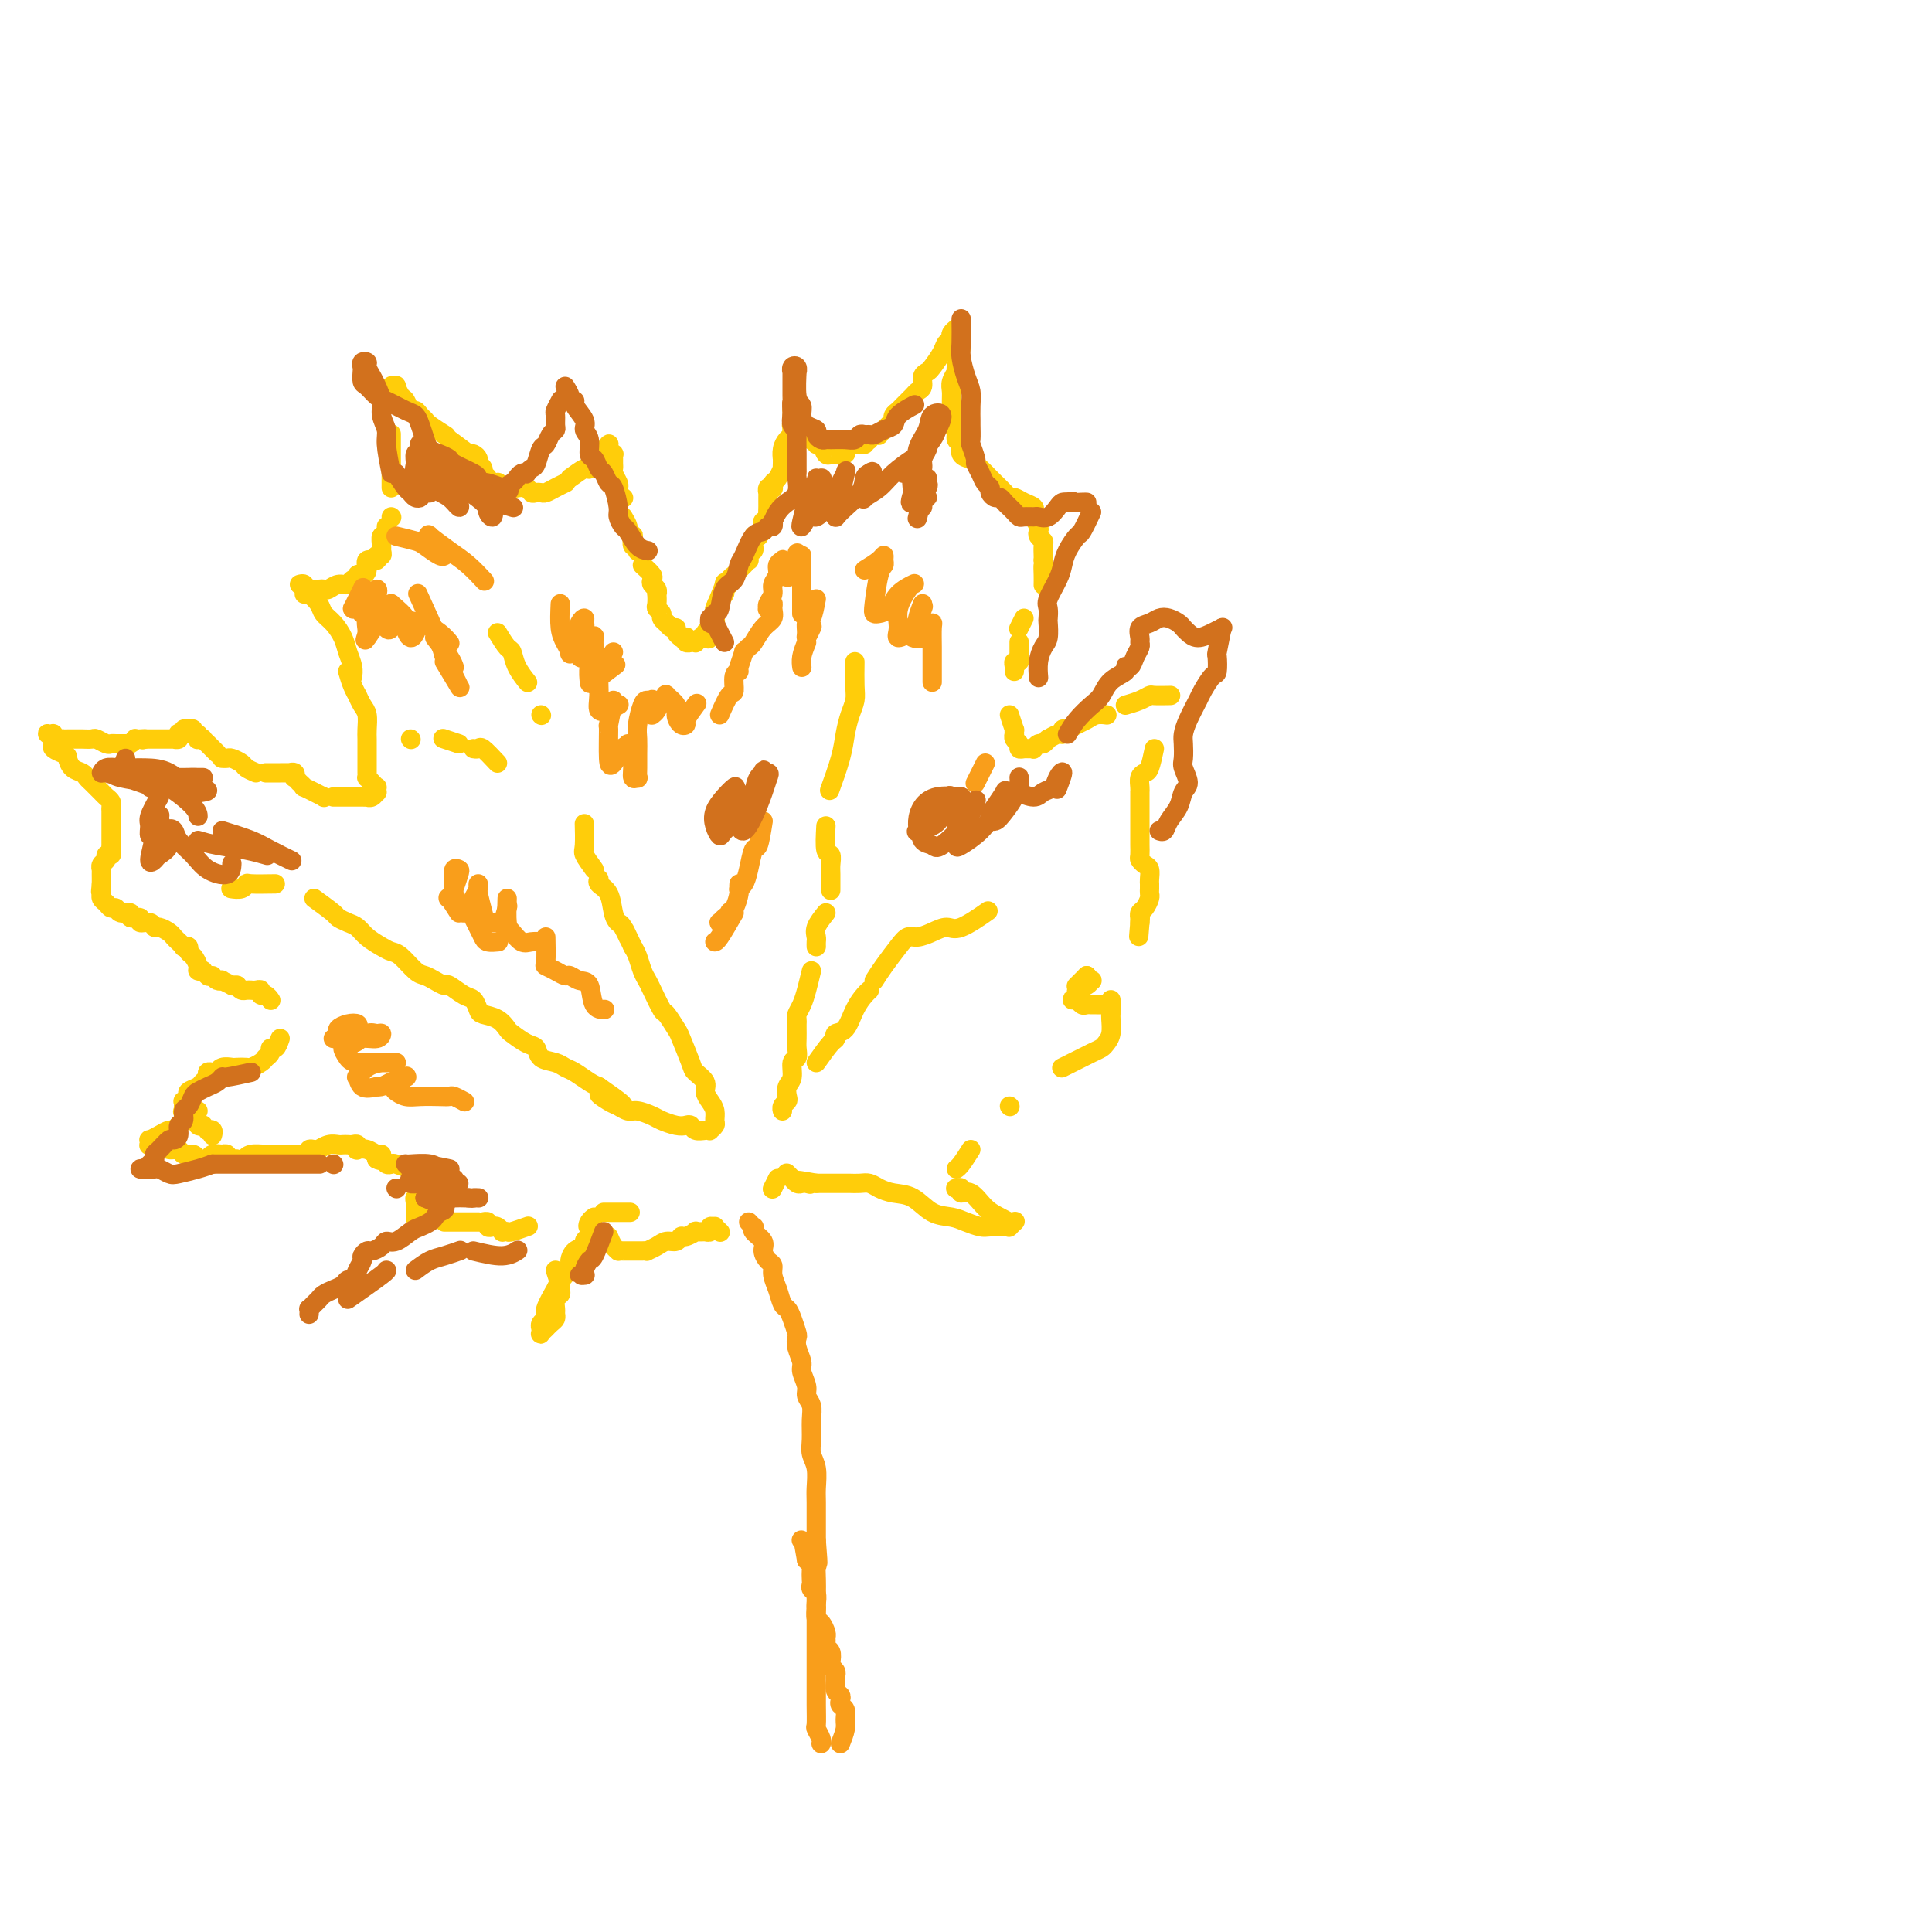 <svg viewBox='0 0 400 400' version='1.1' xmlns='http://www.w3.org/2000/svg' xmlns:xlink='http://www.w3.org/1999/xlink'><g fill='none' stroke='rgb(255,205,10)' stroke-width='4' stroke-linecap='round' stroke-linejoin='round'><path d='M63,123c0.214,-0.177 0.428,-0.354 1,0c0.572,0.354 1.501,1.238 2,2c0.499,0.762 0.568,1.401 1,2c0.432,0.599 1.226,1.159 2,2c0.774,0.841 1.528,1.963 2,3c0.472,1.037 0.663,1.989 1,3c0.337,1.011 0.822,2.080 1,3c0.178,0.920 0.051,1.691 0,2c-0.051,0.309 -0.025,0.154 0,0'/><path d='M62,121c0.363,-0.113 0.727,-0.225 1,0c0.273,0.225 0.457,0.788 1,1c0.543,0.212 1.445,0.072 2,0c0.555,-0.072 0.764,-0.076 1,0c0.236,0.076 0.498,0.232 1,0c0.502,-0.232 1.244,-0.851 2,-1c0.756,-0.149 1.526,0.171 2,0c0.474,-0.171 0.653,-0.832 1,-1c0.347,-0.168 0.861,0.157 1,0c0.139,-0.157 -0.099,-0.798 0,-1c0.099,-0.202 0.533,0.033 1,0c0.467,-0.033 0.966,-0.334 1,-1c0.034,-0.666 -0.397,-1.699 0,-2c0.397,-0.301 1.623,0.128 2,0c0.377,-0.128 -0.096,-0.813 0,-1c0.096,-0.187 0.762,0.123 1,0c0.238,-0.123 0.050,-0.678 0,-1c-0.050,-0.322 0.039,-0.411 0,-1c-0.039,-0.589 -0.207,-1.678 0,-2c0.207,-0.322 0.787,0.124 1,0c0.213,-0.124 0.057,-0.817 0,-1c-0.057,-0.183 -0.015,0.143 0,0c0.015,-0.143 0.004,-0.755 0,-1c-0.004,-0.245 -0.002,-0.122 0,0'/><path d='M81,107c0.000,0.000 0.100,0.100 0.1,0.1'/><path d='M81,101c0.000,-1.746 0.000,-3.493 0,-4c0.000,-0.507 0.000,0.225 0,0c0.000,-0.225 0.000,-1.405 0,-2c0.000,-0.595 0.000,-0.603 0,-1c0.000,-0.397 0.000,-1.184 0,-2c0.000,-0.816 0.000,-1.662 0,-2c0.000,-0.338 0.000,-0.169 0,0'/><path d='M80,82c0.414,-0.846 0.828,-1.693 1,-2c0.172,-0.307 0.102,-0.075 0,0c-0.102,0.075 -0.234,-0.006 0,0c0.234,0.006 0.836,0.100 1,0c0.164,-0.100 -0.111,-0.396 0,0c0.111,0.396 0.607,1.482 1,2c0.393,0.518 0.683,0.468 1,1c0.317,0.532 0.660,1.647 1,2c0.340,0.353 0.677,-0.056 1,0c0.323,0.056 0.634,0.576 1,1c0.366,0.424 0.789,0.753 1,1c0.211,0.247 0.211,0.413 1,1c0.789,0.587 2.368,1.596 3,2c0.632,0.404 0.316,0.202 0,0'/><path d='M93,91c1.713,1.262 3.426,2.524 4,3c0.574,0.476 0.009,0.165 0,0c-0.009,-0.165 0.538,-0.185 1,0c0.462,0.185 0.841,0.574 1,1c0.159,0.426 0.100,0.887 0,1c-0.100,0.113 -0.239,-0.124 0,0c0.239,0.124 0.856,0.608 1,1c0.144,0.392 -0.187,0.693 0,1c0.187,0.307 0.891,0.622 1,1c0.109,0.378 -0.378,0.819 0,1c0.378,0.181 1.621,0.101 2,0c0.379,-0.101 -0.106,-0.223 0,0c0.106,0.223 0.803,0.792 1,1c0.197,0.208 -0.107,0.056 0,0c0.107,-0.056 0.624,-0.016 1,0c0.376,0.016 0.612,0.008 1,0c0.388,-0.008 0.930,-0.016 1,0c0.070,0.016 -0.332,0.057 0,0c0.332,-0.057 1.398,-0.211 2,0c0.602,0.211 0.741,0.786 1,1c0.259,0.214 0.637,0.068 1,0c0.363,-0.068 0.710,-0.057 1,0c0.290,0.057 0.523,0.159 1,0c0.477,-0.159 1.200,-0.578 2,-1c0.800,-0.422 1.678,-0.845 2,-1c0.322,-0.155 0.087,-0.042 0,0c-0.087,0.042 -0.025,0.012 0,0c0.025,-0.012 0.012,-0.006 0,0'/><path d='M118,99c1.147,-0.837 2.293,-1.675 3,-2c0.707,-0.325 0.973,-0.139 1,0c0.027,0.139 -0.185,0.230 0,0c0.185,-0.230 0.767,-0.780 1,-1c0.233,-0.220 0.116,-0.110 0,0'/><path d='M124,95c0.417,-0.417 0.833,-0.833 1,-1c0.167,-0.167 0.083,-0.083 0,0'/><path d='M124,95c0.876,-1.349 1.751,-2.698 2,-3c0.249,-0.302 -0.130,0.444 0,1c0.130,0.556 0.767,0.923 1,1c0.233,0.077 0.061,-0.135 0,0c-0.061,0.135 -0.013,0.617 0,1c0.013,0.383 -0.010,0.666 0,1c0.010,0.334 0.054,0.719 0,1c-0.054,0.281 -0.207,0.457 0,1c0.207,0.543 0.774,1.452 1,2c0.226,0.548 0.112,0.734 0,1c-0.112,0.266 -0.223,0.610 0,1c0.223,0.390 0.778,0.826 1,1c0.222,0.174 0.111,0.087 0,0'/><path d='M129,107c0.452,0.767 0.905,1.534 1,2c0.095,0.466 -0.167,0.632 0,1c0.167,0.368 0.763,0.940 1,1c0.237,0.060 0.116,-0.390 0,0c-0.116,0.390 -0.227,1.620 0,2c0.227,0.380 0.792,-0.090 1,0c0.208,0.090 0.059,0.740 0,1c-0.059,0.260 -0.030,0.130 0,0'/><path d='M133,117c0.837,0.757 1.674,1.513 2,2c0.326,0.487 0.140,0.703 0,1c-0.140,0.297 -0.233,0.675 0,1c0.233,0.325 0.793,0.598 1,1c0.207,0.402 0.059,0.934 0,1c-0.059,0.066 -0.031,-0.333 0,0c0.031,0.333 0.065,1.400 0,2c-0.065,0.600 -0.228,0.734 0,1c0.228,0.266 0.848,0.664 1,1c0.152,0.336 -0.166,0.611 0,1c0.166,0.389 0.814,0.892 1,1c0.186,0.108 -0.090,-0.177 0,0c0.090,0.177 0.545,0.818 1,1c0.455,0.182 0.910,-0.095 1,0c0.090,0.095 -0.186,0.560 0,1c0.186,0.440 0.833,0.854 1,1c0.167,0.146 -0.147,0.025 0,0c0.147,-0.025 0.756,0.046 1,0c0.244,-0.046 0.122,-0.209 0,0c-0.122,0.209 -0.244,0.789 0,1c0.244,0.211 0.853,0.053 1,0c0.147,-0.053 -0.168,-0.000 0,0c0.168,0.000 0.818,-0.051 1,0c0.182,0.051 -0.105,0.206 0,0c0.105,-0.206 0.601,-0.773 1,-1c0.399,-0.227 0.699,-0.113 1,0'/><path d='M146,132c1.388,0.606 0.357,0.120 0,0c-0.357,-0.120 -0.039,0.127 0,0c0.039,-0.127 -0.200,-0.626 0,-1c0.200,-0.374 0.838,-0.622 1,-1c0.162,-0.378 -0.152,-0.885 0,-1c0.152,-0.115 0.772,0.161 1,0c0.228,-0.161 0.065,-0.760 0,-1c-0.065,-0.240 -0.033,-0.120 0,0'/><path d='M148,126c0.309,-0.762 0.619,-1.525 1,-2c0.381,-0.475 0.834,-0.663 1,-1c0.166,-0.337 0.045,-0.821 0,-1c-0.045,-0.179 -0.013,-0.051 0,0c0.013,0.051 0.006,0.026 0,0'/><path d='M148,126c0.877,-2.107 1.755,-4.214 2,-5c0.245,-0.786 -0.142,-0.252 0,0c0.142,0.252 0.812,0.221 1,0c0.188,-0.221 -0.107,-0.634 0,-1c0.107,-0.366 0.616,-0.685 1,-1c0.384,-0.315 0.643,-0.624 1,-1c0.357,-0.376 0.814,-0.818 1,-1c0.186,-0.182 0.102,-0.105 0,0c-0.102,0.105 -0.224,0.238 0,0c0.224,-0.238 0.792,-0.847 1,-1c0.208,-0.153 0.055,0.151 0,0c-0.055,-0.151 -0.011,-0.757 0,-1c0.011,-0.243 -0.011,-0.122 0,0c0.011,0.122 0.056,0.245 0,0c-0.056,-0.245 -0.212,-0.858 0,-1c0.212,-0.142 0.793,0.186 1,0c0.207,-0.186 0.040,-0.886 0,-1c-0.040,-0.114 0.045,0.358 0,0c-0.045,-0.358 -0.222,-1.546 0,-2c0.222,-0.454 0.843,-0.173 1,0c0.157,0.173 -0.150,0.239 0,0c0.150,-0.239 0.757,-0.783 1,-1c0.243,-0.217 0.121,-0.109 0,0'/><path d='M158,110c1.547,-2.410 0.413,-0.434 0,0c-0.413,0.434 -0.107,-0.673 0,-1c0.107,-0.327 0.015,0.125 0,0c-0.015,-0.125 0.049,-0.826 0,-1c-0.049,-0.174 -0.209,0.178 0,0c0.209,-0.178 0.788,-0.888 1,-1c0.212,-0.112 0.057,0.374 0,0c-0.057,-0.374 -0.015,-1.607 0,-2c0.015,-0.393 0.004,0.053 0,0c-0.004,-0.053 -0.002,-0.606 0,-1c0.002,-0.394 0.004,-0.628 0,-1c-0.004,-0.372 -0.015,-0.884 0,-1c0.015,-0.116 0.056,0.162 0,0c-0.056,-0.162 -0.208,-0.763 0,-1c0.208,-0.237 0.778,-0.110 1,0c0.222,0.110 0.098,0.202 0,0c-0.098,-0.202 -0.170,-0.699 0,-1c0.170,-0.301 0.581,-0.405 1,-1c0.419,-0.595 0.844,-1.680 1,-2c0.156,-0.320 0.042,0.126 0,0c-0.042,-0.126 -0.012,-0.824 0,-1c0.012,-0.176 0.006,0.170 0,0c-0.006,-0.170 -0.012,-0.857 0,-1c0.012,-0.143 0.042,0.259 0,0c-0.042,-0.259 -0.155,-1.180 0,-2c0.155,-0.820 0.578,-1.539 1,-2c0.422,-0.461 0.844,-0.662 1,-1c0.156,-0.338 0.044,-0.811 0,-1c-0.044,-0.189 -0.022,-0.095 0,0'/><path d='M164,89c0.928,-3.431 0.249,-1.507 0,-1c-0.249,0.507 -0.067,-0.402 0,-1c0.067,-0.598 0.019,-0.885 0,-1c-0.019,-0.115 -0.010,-0.057 0,0'/><path d='M164,85c0.414,0.016 0.828,0.033 1,0c0.172,-0.033 0.102,-0.115 0,0c-0.102,0.115 -0.237,0.427 0,1c0.237,0.573 0.847,1.406 1,2c0.153,0.594 -0.151,0.947 0,1c0.151,0.053 0.757,-0.196 1,0c0.243,0.196 0.122,0.836 0,1c-0.122,0.164 -0.244,-0.148 0,0c0.244,0.148 0.853,0.756 1,1c0.147,0.244 -0.168,0.126 0,0c0.168,-0.126 0.820,-0.258 1,0c0.180,0.258 -0.110,0.906 0,1c0.110,0.094 0.621,-0.367 1,0c0.379,0.367 0.627,1.563 1,2c0.373,0.437 0.869,0.117 1,0c0.131,-0.117 -0.105,-0.031 0,0c0.105,0.031 0.551,0.005 1,0c0.449,-0.005 0.903,0.009 1,0c0.097,-0.009 -0.162,-0.041 0,0c0.162,0.041 0.746,0.155 1,0c0.254,-0.155 0.177,-0.577 0,-1c-0.177,-0.423 -0.455,-0.846 0,-1c0.455,-0.154 1.642,-0.041 2,0c0.358,0.041 -0.114,0.008 0,0c0.114,-0.008 0.814,0.008 1,0c0.186,-0.008 -0.142,-0.041 0,0c0.142,0.041 0.755,0.154 1,0c0.245,-0.154 0.123,-0.577 0,-1'/><path d='M179,91c1.476,-0.480 1.165,-0.180 1,0c-0.165,0.180 -0.184,0.240 0,0c0.184,-0.240 0.570,-0.782 1,-1c0.430,-0.218 0.903,-0.114 1,0c0.097,0.114 -0.180,0.237 0,0c0.180,-0.237 0.819,-0.833 1,-1c0.181,-0.167 -0.096,0.096 0,0c0.096,-0.096 0.565,-0.551 1,-1c0.435,-0.449 0.837,-0.893 1,-1c0.163,-0.107 0.089,0.122 0,0c-0.089,-0.122 -0.193,-0.596 0,-1c0.193,-0.404 0.683,-0.737 1,-1c0.317,-0.263 0.462,-0.455 1,-1c0.538,-0.545 1.468,-1.442 2,-2c0.532,-0.558 0.666,-0.778 1,-1c0.334,-0.222 0.867,-0.447 1,-1c0.133,-0.553 -0.133,-1.434 0,-2c0.133,-0.566 0.666,-0.816 1,-1c0.334,-0.184 0.468,-0.301 1,-1c0.532,-0.699 1.462,-1.980 2,-3c0.538,-1.020 0.684,-1.780 1,-2c0.316,-0.220 0.803,0.098 1,0c0.197,-0.098 0.104,-0.614 0,-1c-0.104,-0.386 -0.220,-0.642 0,-1c0.220,-0.358 0.777,-0.816 1,-1c0.223,-0.184 0.111,-0.092 0,0'/><path d='M199,72c-0.453,1.625 -0.906,3.249 -1,4c-0.094,0.751 0.171,0.627 0,1c-0.171,0.373 -0.779,1.242 -1,2c-0.221,0.758 -0.055,1.406 0,2c0.055,0.594 -0.000,1.133 0,2c0.000,0.867 0.057,2.063 0,3c-0.057,0.937 -0.227,1.617 0,2c0.227,0.383 0.852,0.471 1,1c0.148,0.529 -0.181,1.500 0,2c0.181,0.500 0.871,0.530 1,1c0.129,0.470 -0.303,1.382 0,2c0.303,0.618 1.342,0.943 2,1c0.658,0.057 0.935,-0.154 1,0c0.065,0.154 -0.081,0.675 0,1c0.081,0.325 0.389,0.455 1,1c0.611,0.545 1.525,1.504 2,2c0.475,0.496 0.511,0.528 1,1c0.489,0.472 1.431,1.383 2,2c0.569,0.617 0.766,0.939 1,1c0.234,0.061 0.507,-0.139 1,0c0.493,0.139 1.208,0.618 2,1c0.792,0.382 1.663,0.666 2,1c0.337,0.334 0.142,0.719 0,1c-0.142,0.281 -0.230,0.457 0,1c0.230,0.543 0.780,1.454 1,2c0.220,0.546 0.112,0.727 0,1c-0.112,0.273 -0.226,0.637 0,1c0.226,0.363 0.793,0.726 1,1c0.207,0.274 0.056,0.458 0,1c-0.056,0.542 -0.016,1.440 0,2c0.016,0.560 0.008,0.780 0,1'/><path d='M216,116c0.309,1.685 0.083,0.896 0,1c-0.083,0.104 -0.022,1.100 0,2c0.022,0.900 0.006,1.704 0,2c-0.006,0.296 -0.002,0.085 0,0c0.002,-0.085 0.001,-0.042 0,0'/><path d='M212,128c-0.417,0.833 -0.833,1.667 -1,2c-0.167,0.333 -0.083,0.167 0,0'/><path d='M211,133c0.000,-0.081 0.000,-0.161 0,0c-0.000,0.161 -0.000,0.564 0,1c0.000,0.436 0.001,0.905 0,1c-0.001,0.095 -0.004,-0.186 0,0c0.004,0.186 0.015,0.837 0,1c-0.015,0.163 -0.057,-0.163 0,0c0.057,0.163 0.211,0.814 0,1c-0.211,0.186 -0.789,-0.095 -1,0c-0.211,0.095 -0.057,0.564 0,1c0.057,0.436 0.016,0.839 0,1c-0.016,0.161 -0.008,0.081 0,0'/><path d='M209,148c0.422,1.300 0.844,2.600 1,3c0.156,0.400 0.046,-0.100 0,0c-0.046,0.100 -0.027,0.801 0,1c0.027,0.199 0.063,-0.104 0,0c-0.063,0.104 -0.224,0.617 0,1c0.224,0.383 0.835,0.638 1,1c0.165,0.362 -0.114,0.830 0,1c0.114,0.170 0.622,0.041 1,0c0.378,-0.041 0.626,0.004 1,0c0.374,-0.004 0.875,-0.058 1,0c0.125,0.058 -0.126,0.227 0,0c0.126,-0.227 0.629,-0.849 1,-1c0.371,-0.151 0.611,0.171 1,0c0.389,-0.171 0.927,-0.834 1,-1c0.073,-0.166 -0.318,0.167 0,0c0.318,-0.167 1.345,-0.832 2,-1c0.655,-0.168 0.938,0.163 1,0c0.062,-0.163 -0.097,-0.818 0,-1c0.097,-0.182 0.450,0.109 1,0c0.550,-0.109 1.297,-0.618 2,-1c0.703,-0.382 1.364,-0.639 2,-1c0.636,-0.361 1.248,-0.828 2,-1c0.752,-0.172 1.643,-0.049 2,0c0.357,0.049 0.178,0.025 0,0'/><path d='M233,146c1.048,-0.309 2.096,-0.619 3,-1c0.904,-0.381 1.665,-0.834 2,-1c0.335,-0.166 0.244,-0.045 1,0c0.756,0.045 2.359,0.013 3,0c0.641,-0.013 0.321,-0.006 0,0'/><path d='M239,155c-0.340,1.594 -0.679,3.187 -1,4c-0.321,0.813 -0.622,0.844 -1,1c-0.378,0.156 -0.833,0.437 -1,1c-0.167,0.563 -0.045,1.408 0,2c0.045,0.592 0.012,0.932 0,1c-0.012,0.068 -0.003,-0.136 0,0c0.003,0.136 0.001,0.613 0,1c-0.001,0.387 -0.000,0.685 0,1c0.000,0.315 0.000,0.647 0,1c-0.000,0.353 -0.000,0.729 0,1c0.000,0.271 -0.000,0.439 0,1c0.000,0.561 0.000,1.516 0,2c-0.000,0.484 -0.001,0.497 0,1c0.001,0.503 0.003,1.497 0,2c-0.003,0.503 -0.011,0.515 0,1c0.011,0.485 0.041,1.443 0,2c-0.041,0.557 -0.155,0.712 0,1c0.155,0.288 0.577,0.707 1,1c0.423,0.293 0.845,0.460 1,1c0.155,0.540 0.042,1.453 0,2c-0.042,0.547 -0.014,0.728 0,1c0.014,0.272 0.014,0.636 0,1c-0.014,0.364 -0.042,0.728 0,1c0.042,0.272 0.155,0.450 0,1c-0.155,0.550 -0.577,1.471 -1,2c-0.423,0.529 -0.845,0.668 -1,1c-0.155,0.332 -0.042,0.859 0,1c0.042,0.141 0.012,-0.102 0,0c-0.012,0.102 -0.006,0.551 0,1'/><path d='M236,191c-0.467,5.600 -0.133,1.600 0,0c0.133,-1.600 0.067,-0.800 0,0'/><path d='M225,202c-0.844,0.844 -1.689,1.689 -2,2c-0.311,0.311 -0.089,0.089 0,0c0.089,-0.089 0.044,-0.044 0,0'/><path d='M225,202c0.409,0.446 0.818,0.893 1,1c0.182,0.107 0.136,-0.125 0,0c-0.136,0.125 -0.363,0.608 -1,1c-0.637,0.392 -1.684,0.692 -2,1c-0.316,0.308 0.100,0.622 0,1c-0.100,0.378 -0.718,0.819 -1,1c-0.282,0.181 -0.230,0.101 0,0c0.230,-0.101 0.638,-0.223 1,0c0.362,0.223 0.678,0.792 1,1c0.322,0.208 0.650,0.055 1,0c0.350,-0.055 0.721,-0.013 1,0c0.279,0.013 0.467,-0.002 1,0c0.533,0.002 1.411,0.021 2,0c0.589,-0.021 0.890,-0.083 1,0c0.110,0.083 0.029,0.311 0,0c-0.029,-0.311 -0.007,-1.160 0,-1c0.007,0.160 -0.001,1.328 0,2c0.001,0.672 0.012,0.849 0,1c-0.012,0.151 -0.048,0.278 0,1c0.048,0.722 0.178,2.039 0,3c-0.178,0.961 -0.666,1.567 -1,2c-0.334,0.433 -0.514,0.694 -1,1c-0.486,0.306 -1.280,0.657 -2,1c-0.720,0.343 -1.368,0.680 -2,1c-0.632,0.320 -1.247,0.625 -2,1c-0.753,0.375 -1.644,0.822 -2,1c-0.356,0.178 -0.178,0.089 0,0'/><path d='M209,229c0.000,0.000 0.100,0.100 0.1,0.1'/><path d='M201,238c-0.733,1.156 -1.467,2.311 -2,3c-0.533,0.689 -0.867,0.911 -1,1c-0.133,0.089 -0.067,0.044 0,0'/><path d='M72,139c0.303,1.028 0.607,2.056 1,3c0.393,0.944 0.876,1.804 1,2c0.124,0.196 -0.110,-0.271 0,0c0.110,0.271 0.565,1.280 1,2c0.435,0.720 0.848,1.151 1,2c0.152,0.849 0.041,2.115 0,3c-0.041,0.885 -0.011,1.389 0,2c0.011,0.611 0.003,1.331 0,2c-0.003,0.669 -0.002,1.289 0,2c0.002,0.711 0.003,1.514 0,2c-0.003,0.486 -0.011,0.656 0,1c0.011,0.344 0.042,0.862 0,1c-0.042,0.138 -0.155,-0.102 0,0c0.155,0.102 0.578,0.548 1,1c0.422,0.452 0.842,0.909 1,1c0.158,0.091 0.052,-0.186 0,0c-0.052,0.186 -0.052,0.834 0,1c0.052,0.166 0.155,-0.152 0,0c-0.155,0.152 -0.567,0.773 -1,1c-0.433,0.227 -0.886,0.061 -1,0c-0.114,-0.061 0.110,-0.016 0,0c-0.110,0.016 -0.556,0.004 -1,0c-0.444,-0.004 -0.888,-0.001 -1,0c-0.112,0.001 0.107,0.000 0,0c-0.107,-0.000 -0.540,-0.000 -1,0c-0.460,0.000 -0.946,0.000 -1,0c-0.054,-0.000 0.326,-0.000 0,0c-0.326,0.000 -1.357,0.000 -2,0c-0.643,-0.000 -0.898,-0.000 -1,0c-0.102,0.000 -0.051,0.000 0,0'/><path d='M67,165c0.000,0.000 0.100,0.100 0.1,0.1'/><path d='M67,165c-1.723,-0.878 -3.446,-1.756 -4,-2c-0.554,-0.244 0.062,0.146 0,0c-0.062,-0.146 -0.800,-0.827 -1,-1c-0.200,-0.173 0.138,0.164 0,0c-0.138,-0.164 -0.753,-0.829 -1,-1c-0.247,-0.171 -0.126,0.150 0,0c0.126,-0.150 0.255,-0.772 0,-1c-0.255,-0.228 -0.896,-0.061 -1,0c-0.104,0.061 0.327,0.016 0,0c-0.327,-0.016 -1.412,-0.004 -2,0c-0.588,0.004 -0.680,0.001 -1,0c-0.320,-0.001 -0.869,-0.000 -1,0c-0.131,0.000 0.157,0.000 0,0c-0.157,-0.000 -0.759,-0.000 -1,0c-0.241,0.000 -0.120,0.000 0,0'/><path d='M53,160c-0.787,-0.340 -1.574,-0.679 -2,-1c-0.426,-0.321 -0.492,-0.622 -1,-1c-0.508,-0.378 -1.456,-0.833 -2,-1c-0.544,-0.167 -0.682,-0.045 -1,0c-0.318,0.045 -0.816,0.012 -1,0c-0.184,-0.012 -0.052,-0.003 0,0c0.052,0.003 0.026,0.002 0,0'/><path d='M45,156c-0.312,-0.312 -0.623,-0.623 -1,-1c-0.377,-0.377 -0.818,-0.819 -1,-1c-0.182,-0.181 -0.105,-0.101 0,0c0.105,0.101 0.238,0.224 0,0c-0.238,-0.224 -0.847,-0.796 -1,-1c-0.153,-0.204 0.151,-0.040 0,0c-0.151,0.040 -0.757,-0.046 -1,0c-0.243,0.046 -0.122,0.222 0,0c0.122,-0.222 0.244,-0.844 0,-1c-0.244,-0.156 -0.854,0.153 -1,0c-0.146,-0.153 0.172,-0.769 0,-1c-0.172,-0.231 -0.834,-0.076 -1,0c-0.166,0.076 0.166,0.072 0,0c-0.166,-0.072 -0.828,-0.212 -1,0c-0.172,0.212 0.146,0.775 0,1c-0.146,0.225 -0.756,0.113 -1,0c-0.244,-0.113 -0.121,-0.226 0,0c0.121,0.226 0.240,0.793 0,1c-0.240,0.207 -0.838,0.056 -1,0c-0.162,-0.056 0.111,-0.015 0,0c-0.111,0.015 -0.607,0.004 -1,0c-0.393,-0.004 -0.683,-0.001 -1,0c-0.317,0.001 -0.662,0.000 -1,0c-0.338,-0.000 -0.668,-0.000 -1,0c-0.332,0.000 -0.666,0.000 -1,0c-0.334,-0.000 -0.667,-0.000 -1,0'/><path d='M30,153c-1.172,0.309 -0.103,0.082 0,0c0.103,-0.082 -0.760,-0.018 -1,0c-0.240,0.018 0.142,-0.009 0,0c-0.142,0.009 -0.809,0.055 -1,0c-0.191,-0.055 0.093,-0.211 0,0c-0.093,0.211 -0.564,0.789 -1,1c-0.436,0.211 -0.838,0.057 -1,0c-0.162,-0.057 -0.085,-0.015 0,0c0.085,0.015 0.179,0.005 0,0c-0.179,-0.005 -0.629,-0.005 -1,0c-0.371,0.005 -0.662,0.015 -1,0c-0.338,-0.015 -0.724,-0.057 -1,0c-0.276,0.057 -0.441,0.211 -1,0c-0.559,-0.211 -1.513,-0.789 -2,-1c-0.487,-0.211 -0.508,-0.057 -1,0c-0.492,0.057 -1.455,0.015 -2,0c-0.545,-0.015 -0.672,-0.004 -1,0c-0.328,0.004 -0.858,0.001 -1,0c-0.142,-0.001 0.103,0.001 0,0c-0.103,-0.001 -0.553,-0.004 -1,0c-0.447,0.004 -0.889,0.015 -1,0c-0.111,-0.015 0.110,-0.056 0,0c-0.110,0.056 -0.552,0.210 -1,0c-0.448,-0.210 -0.902,-0.785 -1,-1c-0.098,-0.215 0.159,-0.069 0,0c-0.159,0.069 -0.733,0.060 -1,0c-0.267,-0.060 -0.226,-0.170 0,0c0.226,0.170 0.636,0.620 1,1c0.364,0.380 0.682,0.690 1,1'/><path d='M12,154c-2.610,0.576 -0.136,1.516 1,2c1.136,0.484 0.934,0.511 1,1c0.066,0.489 0.399,1.440 1,2c0.601,0.560 1.471,0.727 2,1c0.529,0.273 0.719,0.650 1,1c0.281,0.350 0.653,0.671 1,1c0.347,0.329 0.667,0.666 1,1c0.333,0.334 0.678,0.666 1,1c0.322,0.334 0.622,0.671 1,1c0.378,0.329 0.833,0.651 1,1c0.167,0.349 0.045,0.724 0,1c-0.045,0.276 -0.012,0.451 0,1c0.012,0.549 0.003,1.471 0,2c-0.003,0.529 -0.001,0.666 0,1c0.001,0.334 0.000,0.864 0,1c-0.000,0.136 0.000,-0.122 0,0c-0.000,0.122 -0.000,0.624 0,1c0.000,0.376 0.001,0.627 0,1c-0.001,0.373 -0.004,0.870 0,1c0.004,0.130 0.016,-0.106 0,0c-0.016,0.106 -0.061,0.553 0,1c0.061,0.447 0.226,0.895 0,1c-0.226,0.105 -0.845,-0.132 -1,0c-0.155,0.132 0.155,0.632 0,1c-0.155,0.368 -0.774,0.605 -1,1c-0.226,0.395 -0.061,0.947 0,1c0.061,0.053 0.016,-0.392 0,0c-0.016,0.392 -0.004,1.620 0,2c0.004,0.380 0.001,-0.090 0,0c-0.001,0.090 -0.000,0.740 0,1c0.000,0.260 0.000,0.130 0,0'/><path d='M21,183c-0.308,2.792 -0.080,1.273 0,1c0.080,-0.273 0.010,0.702 0,1c-0.010,0.298 0.039,-0.079 0,0c-0.039,0.079 -0.167,0.614 0,1c0.167,0.386 0.627,0.624 1,1c0.373,0.376 0.658,0.889 1,1c0.342,0.111 0.741,-0.182 1,0c0.259,0.182 0.379,0.837 1,1c0.621,0.163 1.742,-0.168 2,0c0.258,0.168 -0.348,0.834 0,1c0.348,0.166 1.650,-0.166 2,0c0.350,0.166 -0.253,0.832 0,1c0.253,0.168 1.363,-0.162 2,0c0.637,0.162 0.800,0.817 1,1c0.200,0.183 0.436,-0.105 1,0c0.564,0.105 1.457,0.603 2,1c0.543,0.397 0.738,0.694 1,1c0.262,0.306 0.591,0.621 1,1c0.409,0.379 0.897,0.822 1,1c0.103,0.178 -0.179,0.093 0,0c0.179,-0.093 0.817,-0.193 1,0c0.183,0.193 -0.091,0.679 0,1c0.091,0.321 0.545,0.477 1,1c0.455,0.523 0.910,1.412 1,2c0.090,0.588 -0.186,0.876 0,1c0.186,0.124 0.833,0.085 1,0c0.167,-0.085 -0.147,-0.215 0,0c0.147,0.215 0.756,0.776 1,1c0.244,0.224 0.122,0.112 0,0'/><path d='M44,202c0.293,0.415 0.585,0.829 1,1c0.415,0.171 0.952,0.098 1,0c0.048,-0.098 -0.393,-0.222 0,0c0.393,0.222 1.621,0.792 2,1c0.379,0.208 -0.090,0.056 0,0c0.090,-0.056 0.740,-0.016 1,0c0.260,0.016 0.130,0.008 0,0'/><path d='M49,204c0.341,0.423 0.683,0.846 1,1c0.317,0.154 0.611,0.040 1,0c0.389,-0.040 0.874,-0.007 1,0c0.126,0.007 -0.107,-0.013 0,0c0.107,0.013 0.554,0.060 1,0c0.446,-0.060 0.890,-0.226 1,0c0.110,0.226 -0.114,0.845 0,1c0.114,0.155 0.567,-0.154 1,0c0.433,0.154 0.847,0.772 1,1c0.153,0.228 0.044,0.065 0,0c-0.044,-0.065 -0.022,-0.033 0,0'/><path d='M58,215c-0.301,0.867 -0.602,1.734 -1,2c-0.398,0.266 -0.893,-0.070 -1,0c-0.107,0.070 0.175,0.544 0,1c-0.175,0.456 -0.805,0.893 -1,1c-0.195,0.107 0.046,-0.115 0,0c-0.046,0.115 -0.378,0.567 -1,1c-0.622,0.433 -1.532,0.847 -2,1c-0.468,0.153 -0.494,0.045 -1,0c-0.506,-0.045 -1.494,-0.026 -2,0c-0.506,0.026 -0.532,0.060 -1,0c-0.468,-0.060 -1.380,-0.212 -2,0c-0.620,0.212 -0.950,0.789 -1,1c-0.050,0.211 0.179,0.056 0,0c-0.179,-0.056 -0.765,-0.012 -1,0c-0.235,0.012 -0.119,-0.008 0,0c0.119,0.008 0.240,0.044 0,0c-0.240,-0.044 -0.843,-0.166 -1,0c-0.157,0.166 0.131,0.622 0,1c-0.131,0.378 -0.680,0.680 -1,1c-0.320,0.320 -0.411,0.659 -1,1c-0.589,0.341 -1.674,0.684 -2,1c-0.326,0.316 0.109,0.606 0,1c-0.109,0.394 -0.761,0.893 -1,1c-0.239,0.107 -0.064,-0.177 0,0c0.064,0.177 0.017,0.817 0,1c-0.017,0.183 -0.005,-0.091 0,0c0.005,0.091 0.002,0.545 0,1'/><path d='M38,230c-0.218,0.553 -0.265,-0.063 0,0c0.265,0.063 0.840,0.805 1,1c0.160,0.195 -0.097,-0.158 0,0c0.097,0.158 0.547,0.826 1,1c0.453,0.174 0.910,-0.146 1,0c0.090,0.146 -0.187,0.757 0,1c0.187,0.243 0.839,0.117 1,0c0.161,-0.117 -0.167,-0.224 0,0c0.167,0.224 0.829,0.778 1,1c0.171,0.222 -0.150,0.112 0,0c0.150,-0.112 0.772,-0.226 1,0c0.228,0.226 0.061,0.792 0,1c-0.061,0.208 -0.018,0.060 0,0c0.018,-0.060 0.009,-0.030 0,0'/><path d='M41,230c-1.596,1.149 -3.192,2.298 -4,3c-0.808,0.702 -0.830,0.958 -1,1c-0.170,0.042 -0.490,-0.129 -1,0c-0.510,0.129 -1.210,0.557 -2,1c-0.790,0.443 -1.670,0.902 -2,1c-0.330,0.098 -0.111,-0.166 0,0c0.111,0.166 0.114,0.761 0,1c-0.114,0.239 -0.344,0.121 0,0c0.344,-0.121 1.262,-0.244 2,0c0.738,0.244 1.297,0.854 2,1c0.703,0.146 1.550,-0.171 2,0c0.450,0.171 0.502,0.832 1,1c0.498,0.168 1.442,-0.155 2,0c0.558,0.155 0.732,0.788 1,1c0.268,0.212 0.631,0.005 1,0c0.369,-0.005 0.744,0.194 1,0c0.256,-0.194 0.394,-0.780 1,-1c0.606,-0.220 1.682,-0.073 2,0c0.318,0.073 -0.122,0.072 0,0c0.122,-0.072 0.806,-0.215 1,0c0.194,0.215 -0.102,0.789 0,1c0.102,0.211 0.600,0.060 1,0c0.400,-0.060 0.700,-0.030 1,0'/><path d='M49,240c3.216,0.525 2.255,0.337 2,0c-0.255,-0.337 0.197,-0.822 1,-1c0.803,-0.178 1.956,-0.048 3,0c1.044,0.048 1.979,0.014 3,0c1.021,-0.014 2.129,-0.008 3,0c0.871,0.008 1.504,0.016 2,0c0.496,-0.016 0.855,-0.057 1,0c0.145,0.057 0.076,0.212 0,0c-0.076,-0.212 -0.158,-0.793 0,-1c0.158,-0.207 0.557,-0.041 1,0c0.443,0.041 0.931,-0.041 1,0c0.069,0.041 -0.280,0.207 0,0c0.280,-0.207 1.188,-0.787 2,-1c0.812,-0.213 1.528,-0.058 2,0c0.472,0.058 0.701,0.019 1,0c0.299,-0.019 0.667,-0.019 1,0c0.333,0.019 0.631,0.057 1,0c0.369,-0.057 0.809,-0.208 1,0c0.191,0.208 0.133,0.774 0,1c-0.133,0.226 -0.341,0.113 0,0c0.341,-0.113 1.230,-0.227 2,0c0.770,0.227 1.422,0.796 2,1c0.578,0.204 1.083,0.044 1,0c-0.083,-0.044 -0.753,0.026 -1,0c-0.247,-0.026 -0.071,-0.150 0,0c0.071,0.150 0.035,0.575 0,1'/><path d='M78,240c1.499,0.480 0.245,0.180 0,0c-0.245,-0.180 0.519,-0.240 1,0c0.481,0.240 0.678,0.781 1,1c0.322,0.219 0.770,0.115 1,0c0.230,-0.115 0.244,-0.242 1,0c0.756,0.242 2.255,0.854 3,1c0.745,0.146 0.735,-0.172 1,0c0.265,0.172 0.803,0.835 1,1c0.197,0.165 0.053,-0.167 0,0c-0.053,0.167 -0.014,0.833 0,1c0.014,0.167 0.004,-0.167 0,0c-0.004,0.167 -0.001,0.833 0,1c0.001,0.167 -0.000,-0.167 0,0c0.000,0.167 0.001,0.833 0,1c-0.001,0.167 -0.004,-0.166 0,0c0.004,0.166 0.015,0.831 0,1c-0.015,0.169 -0.057,-0.158 0,0c0.057,0.158 0.211,0.803 0,1c-0.211,0.197 -0.789,-0.052 -1,0c-0.211,0.052 -0.057,0.406 0,1c0.057,0.594 0.015,1.429 0,2c-0.015,0.571 -0.004,0.877 0,1c0.004,0.123 0.002,0.061 0,0'/><path d='M86,252c0.083,1.238 0.792,0.332 1,0c0.208,-0.332 -0.085,-0.089 0,0c0.085,0.089 0.548,0.024 1,0c0.452,-0.024 0.892,-0.006 1,0c0.108,0.006 -0.115,0.002 0,0c0.115,-0.002 0.570,-0.000 1,0c0.430,0.000 0.837,0.000 1,0c0.163,-0.000 0.081,-0.000 0,0'/><path d='M92,253c1.629,0.000 3.259,0.000 4,0c0.741,-0.000 0.595,-0.001 1,0c0.405,0.001 1.362,0.004 2,0c0.638,-0.004 0.959,-0.015 1,0c0.041,0.015 -0.196,0.056 0,0c0.196,-0.056 0.827,-0.207 1,0c0.173,0.207 -0.112,0.774 0,1c0.112,0.226 0.622,0.113 1,0c0.378,-0.113 0.624,-0.225 1,0c0.376,0.225 0.882,0.789 1,1c0.118,0.211 -0.154,0.070 0,0c0.154,-0.070 0.732,-0.070 1,0c0.268,0.070 0.226,0.211 1,0c0.774,-0.211 2.364,-0.775 3,-1c0.636,-0.225 0.318,-0.113 0,0'/><path d='M115,263c0.420,1.291 0.841,2.583 1,3c0.159,0.417 0.057,-0.039 0,0c-0.057,0.039 -0.068,0.574 0,1c0.068,0.426 0.215,0.744 0,1c-0.215,0.256 -0.792,0.449 -1,1c-0.208,0.551 -0.046,1.458 0,2c0.046,0.542 -0.025,0.719 0,1c0.025,0.281 0.147,0.667 0,1c-0.147,0.333 -0.561,0.612 -1,1c-0.439,0.388 -0.902,0.885 -1,1c-0.098,0.115 0.170,-0.150 0,0c-0.170,0.150 -0.779,0.717 -1,1c-0.221,0.283 -0.055,0.283 0,0c0.055,-0.283 -0.001,-0.850 0,-1c0.001,-0.150 0.060,0.118 0,0c-0.060,-0.118 -0.237,-0.623 0,-1c0.237,-0.377 0.889,-0.625 1,-1c0.111,-0.375 -0.320,-0.878 0,-2c0.320,-1.122 1.392,-2.863 2,-4c0.608,-1.137 0.753,-1.670 1,-2c0.247,-0.330 0.596,-0.455 1,-1c0.404,-0.545 0.864,-1.508 1,-2c0.136,-0.492 -0.052,-0.513 0,-1c0.052,-0.487 0.344,-1.440 1,-2c0.656,-0.560 1.677,-0.728 2,-1c0.323,-0.272 -0.050,-0.649 0,-1c0.050,-0.351 0.525,-0.675 1,-1'/><path d='M122,256c1.408,-3.348 0.429,-2.217 0,-2c-0.429,0.217 -0.308,-0.480 0,-1c0.308,-0.520 0.802,-0.863 1,-1c0.198,-0.137 0.099,-0.069 0,0'/><path d='M125,251c2.083,0.000 4.167,0.000 5,0c0.833,0.000 0.417,0.000 0,0'/><path d='M198,246c-0.124,0.036 -0.249,0.072 0,0c0.249,-0.072 0.871,-0.251 1,0c0.129,0.251 -0.236,0.933 0,1c0.236,0.067 1.072,-0.479 2,0c0.928,0.479 1.948,1.984 3,3c1.052,1.016 2.134,1.544 3,2c0.866,0.456 1.514,0.840 2,1c0.486,0.160 0.810,0.095 1,0c0.190,-0.095 0.246,-0.222 0,0c-0.246,0.222 -0.794,0.791 -1,1c-0.206,0.209 -0.071,0.057 0,0c0.071,-0.057 0.076,-0.018 0,0c-0.076,0.018 -0.235,0.015 -1,0c-0.765,-0.015 -2.136,-0.044 -3,0c-0.864,0.044 -1.220,0.159 -2,0c-0.780,-0.159 -1.983,-0.592 -3,-1c-1.017,-0.408 -1.848,-0.792 -3,-1c-1.152,-0.208 -2.626,-0.242 -4,-1c-1.374,-0.758 -2.647,-2.242 -4,-3c-1.353,-0.758 -2.786,-0.792 -4,-1c-1.214,-0.208 -2.208,-0.592 -3,-1c-0.792,-0.408 -1.382,-0.841 -2,-1c-0.618,-0.159 -1.263,-0.042 -2,0c-0.737,0.042 -1.565,0.011 -2,0c-0.435,-0.011 -0.477,-0.003 -1,0c-0.523,0.003 -1.525,0.001 -2,0c-0.475,-0.001 -0.421,-0.000 -1,0c-0.579,0.000 -1.789,0.000 -3,0'/><path d='M169,245c-6.809,-1.239 -3.331,-0.336 -2,0c1.331,0.336 0.515,0.105 0,0c-0.515,-0.105 -0.730,-0.084 -1,0c-0.270,0.084 -0.594,0.233 -1,0c-0.406,-0.233 -0.892,-0.846 -1,-1c-0.108,-0.154 0.163,0.151 0,0c-0.163,-0.151 -0.761,-0.757 -1,-1c-0.239,-0.243 -0.120,-0.121 0,0'/><path d='M161,244c-0.417,0.833 -0.833,1.667 -1,2c-0.167,0.333 -0.083,0.167 0,0'/><path d='M126,256c0.305,0.732 0.610,1.464 1,2c0.390,0.536 0.864,0.876 1,1c0.136,0.124 -0.066,0.033 0,0c0.066,-0.033 0.400,-0.009 1,0c0.600,0.009 1.466,0.003 2,0c0.534,-0.003 0.738,-0.004 1,0c0.262,0.004 0.584,0.011 1,0c0.416,-0.011 0.927,-0.040 1,0c0.073,0.040 -0.292,0.150 0,0c0.292,-0.150 1.243,-0.561 2,-1c0.757,-0.439 1.321,-0.906 2,-1c0.679,-0.094 1.472,0.185 2,0c0.528,-0.185 0.790,-0.834 1,-1c0.210,-0.166 0.368,0.152 1,0c0.632,-0.152 1.737,-0.773 2,-1c0.263,-0.227 -0.318,-0.060 0,0c0.318,0.060 1.534,0.012 2,0c0.466,-0.012 0.181,0.011 0,0c-0.181,-0.011 -0.260,-0.057 0,0c0.260,0.057 0.858,0.215 1,0c0.142,-0.215 -0.172,-0.803 0,-1c0.172,-0.197 0.830,-0.001 1,0c0.170,0.001 -0.146,-0.192 0,0c0.146,0.192 0.756,0.769 1,1c0.244,0.231 0.122,0.115 0,0'/><path d='M65,186c1.625,1.180 3.249,2.361 4,3c0.751,0.639 0.628,0.738 1,1c0.372,0.262 1.241,0.687 2,1c0.759,0.313 1.410,0.516 2,1c0.590,0.484 1.120,1.251 2,2c0.880,0.749 2.108,1.482 3,2c0.892,0.518 1.446,0.821 2,1c0.554,0.179 1.108,0.234 2,1c0.892,0.766 2.121,2.242 3,3c0.879,0.758 1.408,0.799 2,1c0.592,0.201 1.247,0.564 2,1c0.753,0.436 1.603,0.947 2,1c0.397,0.053 0.342,-0.350 1,0c0.658,0.350 2.028,1.455 3,2c0.972,0.545 1.546,0.531 2,1c0.454,0.469 0.788,1.420 1,2c0.212,0.580 0.301,0.789 1,1c0.699,0.211 2.009,0.423 3,1c0.991,0.577 1.664,1.520 2,2c0.336,0.480 0.334,0.496 1,1c0.666,0.504 1.999,1.497 3,2c1.001,0.503 1.671,0.515 2,1c0.329,0.485 0.318,1.443 1,2c0.682,0.557 2.056,0.713 3,1c0.944,0.287 1.459,0.706 2,1c0.541,0.294 1.107,0.464 2,1c0.893,0.536 2.112,1.439 3,2c0.888,0.561 1.444,0.781 2,1'/><path d='M124,225c9.318,6.437 3.115,3.030 1,2c-2.115,-1.030 -0.140,0.315 1,1c1.140,0.685 1.445,0.708 2,1c0.555,0.292 1.360,0.852 2,1c0.640,0.148 1.117,-0.118 2,0c0.883,0.118 2.173,0.619 3,1c0.827,0.381 1.190,0.642 2,1c0.810,0.358 2.066,0.814 3,1c0.934,0.186 1.547,0.102 2,0c0.453,-0.102 0.747,-0.223 1,0c0.253,0.223 0.464,0.789 1,1c0.536,0.211 1.397,0.069 2,0c0.603,-0.069 0.947,-0.063 1,0c0.053,0.063 -0.185,0.183 0,0c0.185,-0.183 0.791,-0.668 1,-1c0.209,-0.332 0.019,-0.511 0,-1c-0.019,-0.489 0.131,-1.286 0,-2c-0.131,-0.714 -0.545,-1.343 -1,-2c-0.455,-0.657 -0.952,-1.343 -1,-2c-0.048,-0.657 0.353,-1.287 0,-2c-0.353,-0.713 -1.461,-1.509 -2,-2c-0.539,-0.491 -0.511,-0.678 -1,-2c-0.489,-1.322 -1.497,-3.779 -2,-5c-0.503,-1.221 -0.502,-1.205 -1,-2c-0.498,-0.795 -1.495,-2.400 -2,-3c-0.505,-0.600 -0.516,-0.195 -1,-1c-0.484,-0.805 -1.439,-2.821 -2,-4c-0.561,-1.179 -0.728,-1.522 -1,-2c-0.272,-0.478 -0.650,-1.090 -1,-2c-0.350,-0.910 -0.671,-2.117 -1,-3c-0.329,-0.883 -0.664,-1.441 -1,-2'/><path d='M131,196c-2.808,-5.913 -1.329,-2.694 -1,-2c0.329,0.694 -0.494,-1.137 -1,-2c-0.506,-0.863 -0.696,-0.757 -1,-1c-0.304,-0.243 -0.722,-0.836 -1,-2c-0.278,-1.164 -0.415,-2.900 -1,-4c-0.585,-1.100 -1.619,-1.565 -2,-2c-0.381,-0.435 -0.109,-0.838 0,-1c0.109,-0.162 0.054,-0.081 0,0'/><path d='M123,180c-0.845,-1.161 -1.690,-2.321 -2,-3c-0.310,-0.679 -0.083,-0.875 0,-2c0.083,-1.125 0.024,-3.179 0,-4c-0.024,-0.821 -0.012,-0.411 0,0'/><path d='M103,131c0.746,1.222 1.493,2.443 2,3c0.507,0.557 0.775,0.448 1,1c0.225,0.552 0.407,1.764 1,3c0.593,1.236 1.598,2.496 2,3c0.402,0.504 0.201,0.252 0,0'/><path d='M112,148c0.000,0.000 0.100,0.100 0.1,0.1'/><path d='M177,137c-0.023,1.839 -0.046,3.679 0,5c0.046,1.321 0.163,2.124 0,3c-0.163,0.876 -0.604,1.826 -1,3c-0.396,1.174 -0.745,2.572 -1,4c-0.255,1.428 -0.415,2.884 -1,5c-0.585,2.116 -1.596,4.890 -2,6c-0.404,1.110 -0.202,0.555 0,0'/><path d='M171,171c-0.113,2.051 -0.226,4.102 0,5c0.226,0.898 0.793,0.644 1,1c0.207,0.356 0.056,1.322 0,2c-0.056,0.678 -0.015,1.067 0,2c0.015,0.933 0.004,2.409 0,3c-0.004,0.591 -0.002,0.295 0,0'/><path d='M171,189c-0.845,1.064 -1.691,2.128 -2,3c-0.309,0.872 -0.083,1.553 0,2c0.083,0.447 0.022,0.659 0,1c-0.022,0.341 -0.006,0.812 0,1c0.006,0.188 0.003,0.094 0,0'/><path d='M168,201c-0.340,1.405 -0.679,2.811 -1,4c-0.321,1.189 -0.622,2.163 -1,3c-0.378,0.837 -0.833,1.537 -1,2c-0.167,0.463 -0.045,0.690 0,1c0.045,0.310 0.013,0.703 0,1c-0.013,0.297 -0.008,0.497 0,1c0.008,0.503 0.017,1.307 0,2c-0.017,0.693 -0.061,1.273 0,2c0.061,0.727 0.226,1.599 0,2c-0.226,0.401 -0.844,0.331 -1,1c-0.156,0.669 0.151,2.077 0,3c-0.151,0.923 -0.758,1.361 -1,2c-0.242,0.639 -0.117,1.478 0,2c0.117,0.522 0.227,0.728 0,1c-0.227,0.272 -0.792,0.612 -1,1c-0.208,0.388 -0.059,0.825 0,1c0.059,0.175 0.030,0.087 0,0'/><path d='M169,220c1.142,-1.607 2.284,-3.213 3,-4c0.716,-0.787 1.008,-0.753 1,-1c-0.008,-0.247 -0.314,-0.774 0,-1c0.314,-0.226 1.247,-0.152 2,-1c0.753,-0.848 1.326,-2.619 2,-4c0.674,-1.381 1.451,-2.372 2,-3c0.549,-0.628 0.871,-0.894 1,-1c0.129,-0.106 0.064,-0.053 0,0'/><path d='M181,203c0.555,-0.877 1.110,-1.754 2,-3c0.890,-1.246 2.115,-2.860 3,-4c0.885,-1.140 1.431,-1.805 2,-2c0.569,-0.195 1.162,0.080 2,0c0.838,-0.080 1.921,-0.516 3,-1c1.079,-0.484 2.155,-1.016 3,-1c0.845,0.016 1.458,0.581 3,0c1.542,-0.581 4.012,-2.309 5,-3c0.988,-0.691 0.494,-0.346 0,0'/><path d='M103,158c-1.185,-1.268 -2.369,-2.536 -3,-3c-0.631,-0.464 -0.708,-0.125 -1,0c-0.292,0.125 -0.798,0.036 -1,0c-0.202,-0.036 -0.101,-0.018 0,0'/><path d='M95,154c-1.250,-0.417 -2.500,-0.833 -3,-1c-0.500,-0.167 -0.250,-0.083 0,0'/><path d='M85,153c0.000,0.000 0.100,0.100 0.1,0.1'/><path d='M57,183c-2.014,0.030 -4.029,0.061 -5,0c-0.971,-0.061 -0.900,-0.212 -1,0c-0.100,0.212 -0.373,0.788 -1,1c-0.627,0.212 -1.608,0.061 -2,0c-0.392,-0.061 -0.196,-0.030 0,0'/></g>
<g fill='none' stroke='rgb(249,158,27)' stroke-width='4' stroke-linecap='round' stroke-linejoin='round'><path d='M155,253c0.406,0.440 0.812,0.880 1,1c0.188,0.120 0.158,-0.080 0,0c-0.158,0.080 -0.445,0.441 0,1c0.445,0.559 1.621,1.318 2,2c0.379,0.682 -0.039,1.287 0,2c0.039,0.713 0.535,1.532 1,2c0.465,0.468 0.898,0.583 1,1c0.102,0.417 -0.128,1.136 0,2c0.128,0.864 0.612,1.874 1,3c0.388,1.126 0.679,2.367 1,3c0.321,0.633 0.673,0.658 1,1c0.327,0.342 0.627,1.002 1,2c0.373,0.998 0.817,2.335 1,3c0.183,0.665 0.106,0.657 0,1c-0.106,0.343 -0.240,1.037 0,2c0.240,0.963 0.853,2.197 1,3c0.147,0.803 -0.171,1.176 0,2c0.171,0.824 0.831,2.100 1,3c0.169,0.900 -0.152,1.423 0,2c0.152,0.577 0.776,1.206 1,2c0.224,0.794 0.046,1.753 0,3c-0.046,1.247 0.040,2.782 0,4c-0.040,1.218 -0.207,2.118 0,3c0.207,0.882 0.787,1.745 1,3c0.213,1.255 0.057,2.904 0,4c-0.057,1.096 -0.015,1.641 0,3c0.015,1.359 0.004,3.531 0,5c-0.004,1.469 -0.002,2.234 0,3'/><path d='M169,319c0.619,7.342 0.166,4.196 0,4c-0.166,-0.196 -0.044,2.558 0,4c0.044,1.442 0.012,1.570 0,3c-0.012,1.430 -0.003,4.160 0,6c0.003,1.840 0.001,2.791 0,4c-0.001,1.209 -0.001,2.676 0,4c0.001,1.324 0.004,2.505 0,4c-0.004,1.495 -0.015,3.304 0,5c0.015,1.696 0.057,3.278 0,4c-0.057,0.722 -0.211,0.585 0,1c0.211,0.415 0.788,1.381 1,2c0.212,0.619 0.061,0.891 0,1c-0.061,0.109 -0.030,0.054 0,0'/><path d='M174,361c0.431,-1.096 0.861,-2.191 1,-3c0.139,-0.809 -0.014,-1.330 0,-2c0.014,-0.670 0.196,-1.488 0,-2c-0.196,-0.512 -0.770,-0.718 -1,-1c-0.230,-0.282 -0.114,-0.639 0,-1c0.114,-0.361 0.228,-0.727 0,-1c-0.228,-0.273 -0.797,-0.455 -1,-1c-0.203,-0.545 -0.041,-1.454 0,-2c0.041,-0.546 -0.041,-0.727 0,-1c0.041,-0.273 0.203,-0.636 0,-1c-0.203,-0.364 -0.772,-0.727 -1,-1c-0.228,-0.273 -0.114,-0.455 0,-1c0.114,-0.545 0.227,-1.454 0,-2c-0.227,-0.546 -0.796,-0.728 -1,-1c-0.204,-0.272 -0.044,-0.635 0,-1c0.044,-0.365 -0.027,-0.732 0,-1c0.027,-0.268 0.151,-0.435 0,-1c-0.151,-0.565 -0.577,-1.526 -1,-2c-0.423,-0.474 -0.844,-0.459 -1,-1c-0.156,-0.541 -0.045,-1.636 0,-2c0.045,-0.364 0.026,0.004 0,0c-0.026,-0.004 -0.060,-0.381 0,-1c0.060,-0.619 0.212,-1.479 0,-2c-0.212,-0.521 -0.788,-0.703 -1,-1c-0.212,-0.297 -0.060,-0.709 0,-1c0.060,-0.291 0.026,-0.459 0,-1c-0.026,-0.541 -0.046,-1.453 0,-2c0.046,-0.547 0.156,-0.728 0,-1c-0.156,-0.272 -0.578,-0.636 -1,-1'/><path d='M167,323c-1.099,-6.077 -0.346,-2.268 0,-1c0.346,1.268 0.285,-0.005 0,-1c-0.285,-0.995 -0.796,-1.713 -1,-2c-0.204,-0.287 -0.102,-0.144 0,0'/><path d='M73,126c0.000,0.000 0.100,0.100 0.1,0.1'/><path d='M73,126c0.845,-1.683 1.691,-3.365 2,-4c0.309,-0.635 0.082,-0.222 0,0c-0.082,0.222 -0.020,0.255 0,1c0.020,0.745 -0.001,2.204 0,3c0.001,0.796 0.025,0.931 0,1c-0.025,0.069 -0.098,0.074 0,0c0.098,-0.074 0.368,-0.225 1,-1c0.632,-0.775 1.626,-2.174 2,-3c0.374,-0.826 0.130,-1.078 0,-1c-0.130,0.078 -0.144,0.486 0,1c0.144,0.514 0.446,1.135 0,2c-0.446,0.865 -1.639,1.975 -2,3c-0.361,1.025 0.109,1.965 0,3c-0.109,1.035 -0.799,2.163 0,1c0.799,-1.163 3.085,-4.618 4,-6c0.915,-1.382 0.457,-0.691 0,0'/><path d='M81,125c0.107,1.179 0.215,2.357 0,3c-0.215,0.643 -0.751,0.750 -1,1c-0.249,0.250 -0.211,0.644 0,1c0.211,0.356 0.595,0.673 1,0c0.405,-0.673 0.830,-2.335 1,-3c0.170,-0.665 0.085,-0.332 0,0'/><path d='M81,125c1.290,1.110 2.581,2.220 3,3c0.419,0.780 -0.032,1.230 0,2c0.032,0.770 0.547,1.861 1,2c0.453,0.139 0.844,-0.675 1,-1c0.156,-0.325 0.078,-0.163 0,0'/><path d='M79,127c0.807,0.354 1.614,0.708 3,1c1.386,0.292 3.351,0.522 5,1c1.649,0.478 2.982,1.206 4,2c1.018,0.794 1.719,1.656 2,2c0.281,0.344 0.140,0.172 0,0'/><path d='M90,132c1.156,1.467 2.311,2.933 3,4c0.689,1.067 0.911,1.733 1,2c0.089,0.267 0.044,0.133 0,0'/><path d='M92,137c1.272,2.121 2.543,4.242 3,5c0.457,0.758 0.098,0.152 0,0c-0.098,-0.152 0.064,0.150 0,0c-0.064,-0.150 -0.354,-0.753 -1,-2c-0.646,-1.247 -1.647,-3.138 -2,-4c-0.353,-0.862 -0.056,-0.694 -1,-3c-0.944,-2.306 -3.127,-7.088 -4,-9c-0.873,-1.912 -0.437,-0.956 0,0'/><path d='M82,111c1.547,0.370 3.095,0.741 4,1c0.905,0.259 1.169,0.407 2,1c0.831,0.593 2.229,1.630 3,2c0.771,0.370 0.915,0.072 1,0c0.085,-0.072 0.111,0.084 0,0c-0.111,-0.084 -0.358,-0.406 -1,-1c-0.642,-0.594 -1.680,-1.461 -2,-2c-0.320,-0.539 0.079,-0.750 0,-1c-0.079,-0.250 -0.637,-0.539 0,0c0.637,0.539 2.470,1.907 4,3c1.530,1.093 2.758,1.910 4,3c1.242,1.090 2.498,2.454 3,3c0.502,0.546 0.251,0.273 0,0'/><path d='M116,125c-0.081,1.829 -0.162,3.658 0,5c0.162,1.342 0.568,2.196 1,3c0.432,0.804 0.890,1.559 1,2c0.110,0.441 -0.128,0.567 0,0c0.128,-0.567 0.624,-1.826 1,-3c0.376,-1.174 0.633,-2.263 1,-3c0.367,-0.737 0.844,-1.122 1,-1c0.156,0.122 -0.008,0.752 0,1c0.008,0.248 0.187,0.113 0,1c-0.187,0.887 -0.740,2.795 -1,4c-0.260,1.205 -0.227,1.708 0,2c0.227,0.292 0.649,0.373 1,0c0.351,-0.373 0.631,-1.198 1,-2c0.369,-0.802 0.827,-1.579 1,-2c0.173,-0.421 0.060,-0.484 0,0c-0.060,0.484 -0.069,1.516 0,2c0.069,0.484 0.215,0.420 0,1c-0.215,0.580 -0.793,1.805 -1,3c-0.207,1.195 -0.045,2.362 0,3c0.045,0.638 -0.026,0.749 1,0c1.026,-0.749 3.150,-2.357 4,-3c0.850,-0.643 0.425,-0.322 0,0'/><path d='M127,135c-0.729,1.139 -1.458,2.278 -2,3c-0.542,0.722 -0.898,1.027 -1,2c-0.102,0.973 0.050,2.614 0,4c-0.050,1.386 -0.302,2.516 0,3c0.302,0.484 1.158,0.323 2,0c0.842,-0.323 1.669,-0.806 2,-1c0.331,-0.194 0.165,-0.097 0,0'/><path d='M127,145c-0.426,2.168 -0.853,4.335 -1,5c-0.147,0.665 -0.015,-0.173 0,1c0.015,1.173 -0.089,4.356 0,6c0.089,1.644 0.370,1.750 1,1c0.630,-0.750 1.609,-2.357 2,-3c0.391,-0.643 0.196,-0.321 0,0'/><path d='M130,154c0.453,1.348 0.906,2.696 1,4c0.094,1.304 -0.171,2.565 0,3c0.171,0.435 0.778,0.044 1,0c0.222,-0.044 0.059,0.257 0,0c-0.059,-0.257 -0.013,-1.074 0,-2c0.013,-0.926 -0.008,-1.961 0,-3c0.008,-1.039 0.044,-2.082 0,-3c-0.044,-0.918 -0.170,-1.712 0,-3c0.170,-1.288 0.634,-3.071 1,-4c0.366,-0.929 0.634,-1.005 1,-1c0.366,0.005 0.830,0.092 1,0c0.170,-0.092 0.045,-0.364 0,0c-0.045,0.364 -0.009,1.363 0,2c0.009,0.637 -0.009,0.910 0,1c0.009,0.090 0.045,-0.004 0,0c-0.045,0.004 -0.172,0.104 0,0c0.172,-0.104 0.642,-0.414 1,-1c0.358,-0.586 0.603,-1.448 1,-2c0.397,-0.552 0.946,-0.796 1,-1c0.054,-0.204 -0.388,-0.370 0,0c0.388,0.370 1.604,1.275 2,2c0.396,0.725 -0.030,1.269 0,2c0.030,0.731 0.516,1.649 1,2c0.484,0.351 0.965,0.135 1,0c0.035,-0.135 -0.375,-0.190 0,-1c0.375,-0.810 1.536,-2.374 2,-3c0.464,-0.626 0.232,-0.313 0,0'/><path d='M149,148c0.724,-1.660 1.448,-3.321 2,-4c0.552,-0.679 0.931,-0.378 1,-1c0.069,-0.622 -0.174,-2.167 0,-3c0.174,-0.833 0.764,-0.952 1,-1c0.236,-0.048 0.118,-0.024 0,0'/><path d='M153,138c0.448,-1.296 0.896,-2.592 1,-3c0.104,-0.408 -0.136,0.071 0,0c0.136,-0.071 0.649,-0.691 1,-1c0.351,-0.309 0.540,-0.308 1,-1c0.460,-0.692 1.191,-2.076 2,-3c0.809,-0.924 1.695,-1.386 2,-2c0.305,-0.614 0.030,-1.379 0,-2c-0.030,-0.621 0.187,-1.097 0,-1c-0.187,0.097 -0.778,0.766 -1,1c-0.222,0.234 -0.075,0.032 0,0c0.075,-0.032 0.077,0.105 0,0c-0.077,-0.105 -0.232,-0.451 0,-1c0.232,-0.549 0.850,-1.299 1,-2c0.150,-0.701 -0.170,-1.351 0,-2c0.170,-0.649 0.830,-1.295 1,-2c0.170,-0.705 -0.150,-1.468 0,-2c0.150,-0.532 0.771,-0.833 1,-1c0.229,-0.167 0.068,-0.198 0,0c-0.068,0.198 -0.043,0.627 0,1c0.043,0.373 0.103,0.691 0,1c-0.103,0.309 -0.368,0.609 0,1c0.368,0.391 1.368,0.875 2,0c0.632,-0.875 0.895,-3.107 1,-4c0.105,-0.893 0.053,-0.446 0,0'/><path d='M166,115c0.000,2.105 0.000,4.210 0,5c0.000,0.790 0.000,0.264 0,1c0.000,0.736 -0.000,2.733 0,4c0.000,1.267 0.000,1.803 0,2c0.000,0.197 0.000,0.056 0,0c0.000,-0.056 0.000,-0.028 0,0'/><path d='M169,124c-0.307,1.626 -0.615,3.251 -1,4c-0.385,0.749 -0.849,0.621 -1,1c-0.151,0.379 0.011,1.267 0,2c-0.011,0.733 -0.195,1.313 0,1c0.195,-0.313 0.770,-1.518 1,-2c0.230,-0.482 0.115,-0.241 0,0'/><path d='M167,133c-0.422,1.044 -0.844,2.089 -1,3c-0.156,0.911 -0.044,1.689 0,2c0.044,0.311 0.022,0.156 0,0'/><path d='M158,170c-0.334,2.099 -0.668,4.198 -1,5c-0.332,0.802 -0.663,0.307 -1,1c-0.337,0.693 -0.679,2.573 -1,4c-0.321,1.427 -0.622,2.400 -1,3c-0.378,0.600 -0.833,0.827 -1,1c-0.167,0.173 -0.047,0.290 0,0c0.047,-0.290 0.020,-0.989 0,-1c-0.020,-0.011 -0.033,0.666 0,1c0.033,0.334 0.113,0.323 0,1c-0.113,0.677 -0.420,2.040 -1,3c-0.580,0.960 -1.434,1.518 -2,2c-0.566,0.482 -0.845,0.889 -1,1c-0.155,0.111 -0.186,-0.073 0,0c0.186,0.073 0.588,0.404 1,0c0.412,-0.404 0.832,-1.544 1,-2c0.168,-0.456 0.084,-0.228 0,0'/><path d='M152,189c-1.156,2.000 -2.311,4.000 -3,5c-0.689,1.000 -0.911,1.000 -1,1c-0.089,0.000 -0.044,0.000 0,0'/><path d='M97,188c0.746,1.494 1.493,2.989 2,4c0.507,1.011 0.775,1.539 1,2c0.225,0.461 0.407,0.855 1,1c0.593,0.145 1.598,0.041 2,0c0.402,-0.041 0.201,-0.021 0,0'/><path d='M95,189c-0.822,-1.306 -1.645,-2.612 -2,-3c-0.355,-0.388 -0.243,0.143 0,0c0.243,-0.143 0.615,-0.961 1,-2c0.385,-1.039 0.782,-2.298 1,-3c0.218,-0.702 0.258,-0.847 0,-1c-0.258,-0.153 -0.812,-0.313 -1,0c-0.188,0.313 -0.009,1.101 0,2c0.009,0.899 -0.153,1.909 0,3c0.153,1.091 0.619,2.262 1,3c0.381,0.738 0.676,1.044 1,1c0.324,-0.044 0.675,-0.439 1,-1c0.325,-0.561 0.622,-1.288 1,-2c0.378,-0.712 0.837,-1.407 1,-2c0.163,-0.593 0.032,-1.083 0,-1c-0.032,0.083 0.037,0.739 0,1c-0.037,0.261 -0.179,0.125 0,1c0.179,0.875 0.679,2.759 1,4c0.321,1.241 0.465,1.838 1,2c0.535,0.162 1.463,-0.111 2,0c0.537,0.111 0.683,0.607 1,0c0.317,-0.607 0.805,-2.316 1,-3c0.195,-0.684 0.098,-0.342 0,0'/><path d='M105,186c-0.065,1.947 -0.129,3.895 0,5c0.129,1.105 0.452,1.368 1,2c0.548,0.632 1.322,1.633 2,2c0.678,0.367 1.259,0.099 2,0c0.741,-0.099 1.640,-0.028 2,0c0.360,0.028 0.180,0.014 0,0'/><path d='M113,194c0.046,2.022 0.091,4.043 0,5c-0.091,0.957 -0.320,0.849 0,1c0.320,0.151 1.189,0.562 2,1c0.811,0.438 1.564,0.902 2,1c0.436,0.098 0.555,-0.170 1,0c0.445,0.170 1.216,0.778 2,1c0.784,0.222 1.581,0.060 2,1c0.419,0.940 0.459,2.984 1,4c0.541,1.016 1.583,1.005 2,1c0.417,-0.005 0.208,-0.002 0,0'/><path d='M69,215c1.574,-0.445 3.148,-0.891 4,-1c0.852,-0.109 0.981,0.117 1,0c0.019,-0.117 -0.071,-0.578 0,-1c0.071,-0.422 0.304,-0.804 0,-1c-0.304,-0.196 -1.143,-0.205 -2,0c-0.857,0.205 -1.731,0.625 -2,1c-0.269,0.375 0.068,0.704 0,1c-0.068,0.296 -0.539,0.559 0,1c0.539,0.441 2.089,1.061 3,1c0.911,-0.061 1.182,-0.803 2,-1c0.818,-0.197 2.184,0.150 3,0c0.816,-0.150 1.081,-0.796 1,-1c-0.081,-0.204 -0.510,0.035 -1,0c-0.490,-0.035 -1.043,-0.342 -2,0c-0.957,0.342 -2.319,1.335 -3,2c-0.681,0.665 -0.680,1.001 -1,1c-0.320,-0.001 -0.960,-0.340 -1,0c-0.040,0.340 0.519,1.359 1,2c0.481,0.641 0.883,0.904 2,1c1.117,0.096 2.949,0.025 4,0c1.051,-0.025 1.320,-0.005 2,0c0.680,0.005 1.772,-0.005 2,0c0.228,0.005 -0.409,0.024 -1,0c-0.591,-0.024 -1.138,-0.090 -2,0c-0.862,0.090 -2.040,0.336 -3,1c-0.960,0.664 -1.701,1.745 -2,2c-0.299,0.255 -0.158,-0.316 0,0c0.158,0.316 0.331,1.519 1,2c0.669,0.481 1.835,0.241 3,0'/><path d='M78,225c1.114,0.146 1.899,-0.490 3,-1c1.101,-0.510 2.518,-0.894 3,-1c0.482,-0.106 0.030,0.066 0,0c-0.030,-0.066 0.364,-0.372 0,0c-0.364,0.372 -1.486,1.420 -2,2c-0.514,0.580 -0.422,0.692 0,1c0.422,0.308 1.173,0.814 2,1c0.827,0.186 1.732,0.054 3,0c1.268,-0.054 2.901,-0.028 4,0c1.099,0.028 1.666,0.059 2,0c0.334,-0.059 0.436,-0.208 1,0c0.564,0.208 1.590,0.774 2,1c0.410,0.226 0.205,0.113 0,0'/><path d='M179,118c1.153,-0.709 2.306,-1.417 3,-2c0.694,-0.583 0.928,-1.039 1,-1c0.072,0.039 -0.020,0.575 0,1c0.020,0.425 0.151,0.741 0,1c-0.151,0.259 -0.584,0.460 -1,2c-0.416,1.540 -0.815,4.417 -1,6c-0.185,1.583 -0.158,1.870 0,2c0.158,0.130 0.445,0.101 1,0c0.555,-0.101 1.376,-0.275 2,-1c0.624,-0.725 1.049,-2.000 2,-3c0.951,-1.000 2.427,-1.723 3,-2c0.573,-0.277 0.242,-0.108 0,0c-0.242,0.108 -0.395,0.155 -1,1c-0.605,0.845 -1.661,2.488 -2,4c-0.339,1.512 0.039,2.891 0,4c-0.039,1.109 -0.495,1.947 0,2c0.495,0.053 1.941,-0.678 3,-2c1.059,-1.322 1.731,-3.235 2,-4c0.269,-0.765 0.134,-0.383 0,0'/><path d='M191,125c-0.449,1.208 -0.898,2.417 -1,3c-0.102,0.583 0.143,0.542 0,1c-0.143,0.458 -0.676,1.415 -1,2c-0.324,0.585 -0.441,0.798 0,1c0.441,0.202 1.439,0.392 2,0c0.561,-0.392 0.686,-1.365 1,-2c0.314,-0.635 0.816,-0.933 1,-1c0.184,-0.067 0.049,0.098 0,1c-0.049,0.902 -0.013,2.541 0,4c0.013,1.459 0.004,2.739 0,4c-0.004,1.261 -0.001,2.503 0,3c0.001,0.497 0.001,0.248 0,0'/><path d='M204,158c-0.311,0.622 -0.622,1.244 -1,2c-0.378,0.756 -0.822,1.644 -1,2c-0.178,0.356 -0.089,0.178 0,0'/></g>
<g fill='none' stroke='rgb(210,113,29)' stroke-width='4' stroke-linecap='round' stroke-linejoin='round'><path d='M26,157c-0.467,1.177 -0.933,2.354 -1,3c-0.067,0.646 0.267,0.761 1,1c0.733,0.239 1.867,0.601 3,1c1.133,0.399 2.266,0.836 3,1c0.734,0.164 1.070,0.055 1,0c-0.070,-0.055 -0.545,-0.057 -1,0c-0.455,0.057 -0.891,0.173 -1,0c-0.109,-0.173 0.108,-0.635 -1,-1c-1.108,-0.365 -3.543,-0.635 -5,-1c-1.457,-0.365 -1.938,-0.826 -2,-1c-0.062,-0.174 0.294,-0.061 0,0c-0.294,0.061 -1.240,0.069 0,0c1.240,-0.069 4.664,-0.215 7,0c2.336,0.215 3.583,0.790 5,1c1.417,0.210 3.003,0.056 4,0c0.997,-0.056 1.405,-0.015 2,0c0.595,0.015 1.378,0.005 1,0c-0.378,-0.005 -1.915,-0.005 -3,0c-1.085,0.005 -1.717,0.017 -3,0c-1.283,-0.017 -3.218,-0.061 -5,0c-1.782,0.061 -3.412,0.227 -5,0c-1.588,-0.227 -3.132,-0.846 -4,-1c-0.868,-0.154 -1.058,0.156 -1,0c0.058,-0.156 0.365,-0.777 1,-1c0.635,-0.223 1.598,-0.049 3,0c1.402,0.049 3.242,-0.028 5,0c1.758,0.028 3.435,0.161 5,1c1.565,0.839 3.019,2.382 4,3c0.981,0.618 1.491,0.309 2,0'/><path d='M41,163c3.208,0.679 1.728,0.877 1,1c-0.728,0.123 -0.703,0.173 -1,0c-0.297,-0.173 -0.917,-0.568 -2,-1c-1.083,-0.432 -2.628,-0.900 -4,-1c-1.372,-0.100 -2.570,0.168 -4,0c-1.430,-0.168 -3.091,-0.773 -4,-1c-0.909,-0.227 -1.067,-0.076 -1,0c0.067,0.076 0.358,0.077 1,0c0.642,-0.077 1.636,-0.230 3,0c1.364,0.230 3.098,0.845 5,2c1.902,1.155 3.974,2.849 5,4c1.026,1.151 1.008,1.757 1,2c-0.008,0.243 -0.004,0.121 0,0'/><path d='M33,165c-0.854,1.526 -1.708,3.051 -2,4c-0.292,0.949 -0.022,1.320 0,2c0.022,0.680 -0.205,1.667 0,2c0.205,0.333 0.841,0.012 1,0c0.159,-0.012 -0.158,0.286 0,0c0.158,-0.286 0.790,-1.156 1,-2c0.210,-0.844 -0.001,-1.661 0,-2c0.001,-0.339 0.214,-0.199 0,0c-0.214,0.199 -0.854,0.457 -1,1c-0.146,0.543 0.203,1.370 0,3c-0.203,1.630 -0.959,4.062 -1,5c-0.041,0.938 0.634,0.383 1,0c0.366,-0.383 0.425,-0.595 1,-1c0.575,-0.405 1.666,-1.004 2,-2c0.334,-0.996 -0.089,-2.390 0,-3c0.089,-0.610 0.689,-0.434 1,0c0.311,0.434 0.332,1.128 1,2c0.668,0.872 1.983,1.921 3,3c1.017,1.079 1.737,2.186 3,3c1.263,0.814 3.071,1.335 4,1c0.929,-0.335 0.980,-1.524 1,-2c0.020,-0.476 0.010,-0.238 0,0'/><path d='M41,174c1.131,0.339 2.262,0.679 4,1c1.738,0.321 4.083,0.625 6,1c1.917,0.375 3.405,0.821 4,1c0.595,0.179 0.298,0.089 0,0'/><path d='M46,172c2.202,0.679 4.405,1.357 6,2c1.595,0.643 2.583,1.250 4,2c1.417,0.750 3.262,1.643 4,2c0.738,0.357 0.369,0.179 0,0'/><path d='M82,98c0.754,1.184 1.509,2.368 2,3c0.491,0.632 0.720,0.710 1,1c0.280,0.290 0.611,0.790 1,1c0.389,0.210 0.837,0.130 1,0c0.163,-0.130 0.040,-0.310 0,-1c-0.040,-0.690 0.004,-1.892 0,-3c-0.004,-1.108 -0.055,-2.124 0,-3c0.055,-0.876 0.217,-1.611 0,-2c-0.217,-0.389 -0.814,-0.430 -1,0c-0.186,0.430 0.040,1.331 0,2c-0.040,0.669 -0.347,1.106 0,2c0.347,0.894 1.348,2.244 2,3c0.652,0.756 0.956,0.918 1,1c0.044,0.082 -0.173,0.083 0,0c0.173,-0.083 0.736,-0.251 1,-1c0.264,-0.749 0.228,-2.081 0,-3c-0.228,-0.919 -0.647,-1.426 -1,-2c-0.353,-0.574 -0.640,-1.216 -1,-2c-0.360,-0.784 -0.795,-1.711 -1,-2c-0.205,-0.289 -0.181,0.060 0,1c0.181,0.940 0.518,2.469 1,4c0.482,1.531 1.110,3.062 2,4c0.890,0.938 2.043,1.282 3,2c0.957,0.718 1.718,1.810 2,2c0.282,0.190 0.087,-0.521 0,-1c-0.087,-0.479 -0.064,-0.726 0,-1c0.064,-0.274 0.171,-0.574 0,-1c-0.171,-0.426 -0.620,-0.979 -1,-2c-0.380,-1.021 -0.690,-2.511 -1,-4'/><path d='M93,96c-0.298,-1.420 -0.042,-0.469 0,0c0.042,0.469 -0.129,0.457 0,1c0.129,0.543 0.557,1.641 2,3c1.443,1.359 3.901,2.978 5,4c1.099,1.022 0.840,1.447 1,2c0.160,0.553 0.741,1.234 1,1c0.259,-0.234 0.198,-1.384 0,-2c-0.198,-0.616 -0.532,-0.698 -1,-1c-0.468,-0.302 -1.071,-0.823 -1,-1c0.071,-0.177 0.815,-0.009 1,0c0.185,0.009 -0.187,-0.142 0,0c0.187,0.142 0.935,0.577 2,1c1.065,0.423 2.447,0.835 3,1c0.553,0.165 0.276,0.082 0,0'/><path d='M167,105c0.203,-0.543 0.405,-1.086 1,-2c0.595,-0.914 1.582,-2.199 2,-3c0.418,-0.801 0.266,-1.119 0,-1c-0.266,0.119 -0.646,0.674 -1,1c-0.354,0.326 -0.680,0.423 -1,1c-0.320,0.577 -0.633,1.635 -1,3c-0.367,1.365 -0.788,3.039 -1,4c-0.212,0.961 -0.215,1.210 0,1c0.215,-0.210 0.647,-0.878 1,-2c0.353,-1.122 0.627,-2.698 1,-4c0.373,-1.302 0.846,-2.328 1,-3c0.154,-0.672 -0.009,-0.988 0,-1c0.009,-0.012 0.190,0.279 0,1c-0.190,0.721 -0.752,1.872 -1,3c-0.248,1.128 -0.183,2.234 0,3c0.183,0.766 0.483,1.194 1,1c0.517,-0.194 1.249,-1.008 2,-2c0.751,-0.992 1.519,-2.162 2,-3c0.481,-0.838 0.675,-1.343 1,-2c0.325,-0.657 0.781,-1.464 1,-2c0.219,-0.536 0.202,-0.799 0,0c-0.202,0.799 -0.590,2.661 -1,4c-0.410,1.339 -0.843,2.156 -1,3c-0.157,0.844 -0.039,1.715 0,2c0.039,0.285 0.000,-0.016 1,-1c1.000,-0.984 3.038,-2.649 4,-4c0.962,-1.351 0.846,-2.386 1,-3c0.154,-0.614 0.577,-0.807 1,-1'/><path d='M180,98c1.146,-0.947 0.513,0.186 0,1c-0.513,0.814 -0.904,1.310 -1,2c-0.096,0.690 0.104,1.575 0,2c-0.104,0.425 -0.512,0.390 0,0c0.512,-0.390 1.943,-1.135 3,-2c1.057,-0.865 1.741,-1.851 3,-3c1.259,-1.149 3.094,-2.461 4,-3c0.906,-0.539 0.883,-0.306 1,0c0.117,0.306 0.374,0.686 0,1c-0.374,0.314 -1.379,0.564 -2,1c-0.621,0.436 -0.859,1.059 -1,1c-0.141,-0.059 -0.185,-0.800 0,-1c0.185,-0.200 0.598,0.142 1,0c0.402,-0.142 0.793,-0.767 1,-1c0.207,-0.233 0.230,-0.075 1,-1c0.770,-0.925 2.285,-2.933 3,-4c0.715,-1.067 0.629,-1.193 1,-2c0.371,-0.807 1.199,-2.297 1,-3c-0.199,-0.703 -1.426,-0.621 -2,0c-0.574,0.621 -0.495,1.779 -1,3c-0.505,1.221 -1.595,2.503 -2,4c-0.405,1.497 -0.123,3.208 0,4c0.123,0.792 0.089,0.665 0,1c-0.089,0.335 -0.234,1.131 0,1c0.234,-0.131 0.845,-1.189 1,-2c0.155,-0.811 -0.148,-1.376 0,-2c0.148,-0.624 0.747,-1.308 1,-2c0.253,-0.692 0.161,-1.392 0,-1c-0.161,0.392 -0.389,1.875 -1,3c-0.611,1.125 -1.603,1.893 -2,3c-0.397,1.107 -0.198,2.554 0,4'/><path d='M189,102c-0.956,2.882 -0.346,2.088 0,2c0.346,-0.088 0.430,0.531 1,0c0.570,-0.531 1.628,-2.213 2,-3c0.372,-0.787 0.060,-0.680 0,-1c-0.060,-0.320 0.132,-1.066 0,-1c-0.132,0.066 -0.586,0.943 -1,2c-0.414,1.057 -0.786,2.293 -1,3c-0.214,0.707 -0.270,0.884 0,1c0.270,0.116 0.867,0.172 1,0c0.133,-0.172 -0.199,-0.571 0,-1c0.199,-0.429 0.930,-0.888 1,-1c0.070,-0.112 -0.520,0.124 -1,1c-0.480,0.876 -0.852,2.393 -1,3c-0.148,0.607 -0.074,0.303 0,0'/><path d='M150,169c0.800,-1.958 1.601,-3.917 2,-5c0.399,-1.083 0.398,-1.291 0,-1c-0.398,0.291 -1.191,1.082 -2,2c-0.809,0.918 -1.632,1.964 -2,3c-0.368,1.036 -0.281,2.060 0,3c0.281,0.940 0.754,1.794 1,2c0.246,0.206 0.263,-0.236 1,-1c0.737,-0.764 2.194,-1.852 3,-3c0.806,-1.148 0.962,-2.358 1,-3c0.038,-0.642 -0.040,-0.716 0,-1c0.040,-0.284 0.199,-0.777 0,0c-0.199,0.777 -0.754,2.823 -1,4c-0.246,1.177 -0.182,1.486 0,2c0.182,0.514 0.481,1.234 1,1c0.519,-0.234 1.257,-1.422 2,-3c0.743,-1.578 1.492,-3.547 2,-5c0.508,-1.453 0.776,-2.389 1,-3c0.224,-0.611 0.402,-0.898 0,-1c-0.402,-0.102 -1.386,-0.018 -2,1c-0.614,1.018 -0.858,2.970 -1,4c-0.142,1.030 -0.181,1.138 0,1c0.181,-0.138 0.581,-0.523 1,-1c0.419,-0.477 0.858,-1.045 1,-2c0.142,-0.955 -0.014,-2.297 0,-3c0.014,-0.703 0.196,-0.766 0,0c-0.196,0.766 -0.770,2.362 -1,3c-0.230,0.638 -0.115,0.319 0,0'/><path d='M199,165c-1.805,-0.151 -3.611,-0.303 -5,0c-1.389,0.303 -2.362,1.059 -3,2c-0.638,0.941 -0.940,2.065 -1,3c-0.060,0.935 0.121,1.680 0,2c-0.121,0.320 -0.544,0.216 0,0c0.544,-0.216 2.053,-0.544 3,-1c0.947,-0.456 1.330,-1.041 2,-2c0.670,-0.959 1.626,-2.291 2,-3c0.374,-0.709 0.165,-0.796 0,-1c-0.165,-0.204 -0.286,-0.525 -1,0c-0.714,0.525 -2.020,1.896 -3,3c-0.980,1.104 -1.633,1.941 -2,3c-0.367,1.059 -0.448,2.339 0,3c0.448,0.661 1.427,0.702 2,1c0.573,0.298 0.741,0.853 2,0c1.259,-0.853 3.608,-3.114 5,-5c1.392,-1.886 1.826,-3.396 2,-4c0.174,-0.604 0.087,-0.302 0,0'/><path d='M199,165c0.000,0.000 0.100,0.100 0.1,0.1'/><path d='M199,165c-0.419,2.636 -0.839,5.272 -1,7c-0.161,1.728 -0.064,2.547 0,3c0.064,0.453 0.094,0.539 1,0c0.906,-0.539 2.689,-1.702 4,-3c1.311,-1.298 2.149,-2.730 3,-4c0.851,-1.270 1.716,-2.376 2,-3c0.284,-0.624 -0.013,-0.764 0,-1c0.013,-0.236 0.335,-0.566 0,0c-0.335,0.566 -1.327,2.027 -2,3c-0.673,0.973 -1.028,1.456 -1,2c0.028,0.544 0.438,1.149 1,1c0.562,-0.149 1.276,-1.052 2,-2c0.724,-0.948 1.459,-1.940 2,-3c0.541,-1.060 0.887,-2.188 1,-3c0.113,-0.812 -0.006,-1.307 0,-1c0.006,0.307 0.138,1.414 0,2c-0.138,0.586 -0.546,0.649 0,1c0.546,0.351 2.046,0.991 3,1c0.954,0.009 1.362,-0.613 2,-1c0.638,-0.387 1.505,-0.537 2,-1c0.495,-0.463 0.617,-1.237 1,-2c0.383,-0.763 1.026,-1.513 1,-1c-0.026,0.513 -0.722,2.289 -1,3c-0.278,0.711 -0.139,0.355 0,0'/><path d='M88,241c2.204,0.431 4.409,0.862 5,1c0.591,0.138 -0.430,-0.015 -1,0c-0.570,0.015 -0.689,0.200 -1,0c-0.311,-0.200 -0.815,-0.785 -2,-1c-1.185,-0.215 -3.052,-0.060 -4,0c-0.948,0.060 -0.977,0.026 -1,0c-0.023,-0.026 -0.041,-0.046 0,0c0.041,0.046 0.141,0.156 1,1c0.859,0.844 2.477,2.422 4,3c1.523,0.578 2.950,0.155 4,0c1.050,-0.155 1.722,-0.042 2,0c0.278,0.042 0.162,0.012 0,0c-0.162,-0.012 -0.370,-0.007 -1,0c-0.630,0.007 -1.681,0.016 -3,0c-1.319,-0.016 -2.904,-0.057 -4,0c-1.096,0.057 -1.702,0.212 -2,0c-0.298,-0.212 -0.287,-0.790 0,-1c0.287,-0.210 0.849,-0.053 2,0c1.151,0.053 2.891,0.003 4,0c1.109,-0.003 1.587,0.041 2,0c0.413,-0.041 0.761,-0.168 1,0c0.239,0.168 0.367,0.633 0,1c-0.367,0.367 -1.231,0.638 -2,1c-0.769,0.362 -1.444,0.815 -2,1c-0.556,0.185 -0.991,0.102 -1,0c-0.009,-0.102 0.410,-0.223 1,0c0.590,0.223 1.351,0.791 2,1c0.649,0.209 1.185,0.060 2,0c0.815,-0.060 1.907,-0.030 3,0'/><path d='M97,248c1.405,0.155 0.917,0.042 1,0c0.083,-0.042 0.738,-0.012 1,0c0.262,0.012 0.131,0.006 0,0'/><path d='M52,222c-2.018,0.447 -4.036,0.894 -5,1c-0.964,0.106 -0.874,-0.127 -1,0c-0.126,0.127 -0.467,0.616 -1,1c-0.533,0.384 -1.257,0.665 -2,1c-0.743,0.335 -1.504,0.724 -2,1c-0.496,0.276 -0.725,0.440 -1,1c-0.275,0.560 -0.595,1.515 -1,2c-0.405,0.485 -0.896,0.498 -1,1c-0.104,0.502 0.180,1.492 0,2c-0.180,0.508 -0.825,0.535 -1,1c-0.175,0.465 0.121,1.367 0,2c-0.121,0.633 -0.659,0.996 -1,1c-0.341,0.004 -0.487,-0.350 -1,0c-0.513,0.350 -1.394,1.404 -2,2c-0.606,0.596 -0.938,0.734 -1,1c-0.062,0.266 0.145,0.660 0,1c-0.145,0.340 -0.642,0.627 -1,1c-0.358,0.373 -0.576,0.832 -1,1c-0.424,0.168 -1.053,0.045 -1,0c0.053,-0.045 0.787,-0.013 1,0c0.213,0.013 -0.094,0.007 0,0c0.094,-0.007 0.590,-0.015 1,0c0.410,0.015 0.735,0.054 1,0c0.265,-0.054 0.469,-0.199 1,0c0.531,0.199 1.390,0.744 2,1c0.610,0.256 0.972,0.223 2,0c1.028,-0.223 2.722,-0.635 4,-1c1.278,-0.365 2.139,-0.682 3,-1'/><path d='M44,241c2.349,0.000 1.721,0.000 2,0c0.279,-0.000 1.465,-0.000 2,0c0.535,0.000 0.418,0.000 1,0c0.582,0.000 1.862,0.000 3,0c1.138,0.000 2.134,-0.000 3,0c0.866,0.000 1.603,0.000 3,0c1.397,0.000 3.453,0.000 5,0c1.547,0.000 2.585,0.000 3,0c0.415,-0.000 0.208,0.000 0,0'/><path d='M69,241c0.000,0.000 0.100,0.100 0.1,0.1'/><path d='M82,246c0.000,0.000 0.100,0.100 0.1,0.1'/><path d='M88,248c1.667,0.417 3.333,0.833 4,1c0.667,0.167 0.333,0.083 0,0'/><path d='M88,248c1.778,0.756 3.556,1.512 4,2c0.444,0.488 -0.446,0.707 -1,1c-0.554,0.293 -0.771,0.661 -1,1c-0.229,0.339 -0.471,0.650 -1,1c-0.529,0.350 -1.345,0.737 -2,1c-0.655,0.263 -1.149,0.400 -2,1c-0.851,0.600 -2.059,1.662 -3,2c-0.941,0.338 -1.615,-0.050 -2,0c-0.385,0.050 -0.481,0.538 -1,1c-0.519,0.462 -1.463,0.900 -2,1c-0.537,0.100 -0.669,-0.137 -1,0c-0.331,0.137 -0.862,0.649 -1,1c-0.138,0.351 0.119,0.542 0,1c-0.119,0.458 -0.612,1.183 -1,2c-0.388,0.817 -0.671,1.724 -1,2c-0.329,0.276 -0.704,-0.081 -1,0c-0.296,0.081 -0.513,0.599 -1,1c-0.487,0.401 -1.245,0.686 -2,1c-0.755,0.314 -1.509,0.658 -2,1c-0.491,0.342 -0.720,0.684 -1,1c-0.280,0.316 -0.611,0.607 -1,1c-0.389,0.393 -0.836,0.890 -1,1c-0.164,0.110 -0.044,-0.166 0,0c0.044,0.166 0.012,0.776 0,1c-0.012,0.224 -0.003,0.064 0,0c0.003,-0.064 0.002,-0.032 0,0'/><path d='M72,269c2.844,-2.000 5.689,-4.000 7,-5c1.311,-1.000 1.089,-1.000 1,-1c-0.089,0.000 -0.044,0.000 0,0'/><path d='M86,263c1.018,-0.762 2.036,-1.524 3,-2c0.964,-0.476 1.875,-0.667 3,-1c1.125,-0.333 2.464,-0.810 3,-1c0.536,-0.190 0.268,-0.095 0,0'/><path d='M98,259c2.200,0.533 4.400,1.067 6,1c1.600,-0.067 2.600,-0.733 3,-1c0.400,-0.267 0.200,-0.133 0,0'/><path d='M125,255c-0.765,2.053 -1.530,4.105 -2,5c-0.470,0.895 -0.644,0.632 -1,1c-0.356,0.368 -0.894,1.367 -1,2c-0.106,0.633 0.219,0.902 0,1c-0.219,0.098 -0.982,0.026 -1,0c-0.018,-0.026 0.709,-0.008 1,0c0.291,0.008 0.145,0.004 0,0'/><path d='M221,152c0.557,-0.968 1.113,-1.936 2,-3c0.887,-1.064 2.103,-2.223 3,-3c0.897,-0.777 1.473,-1.173 2,-2c0.527,-0.827 1.006,-2.084 2,-3c0.994,-0.916 2.505,-1.492 3,-2c0.495,-0.508 -0.025,-0.948 0,-1c0.025,-0.052 0.596,0.285 1,0c0.404,-0.285 0.643,-1.194 1,-2c0.357,-0.806 0.834,-1.511 1,-2c0.166,-0.489 0.022,-0.761 0,-1c-0.022,-0.239 0.077,-0.443 0,-1c-0.077,-0.557 -0.329,-1.467 0,-2c0.329,-0.533 1.240,-0.690 2,-1c0.760,-0.310 1.369,-0.774 2,-1c0.631,-0.226 1.284,-0.214 2,0c0.716,0.214 1.493,0.629 2,1c0.507,0.371 0.742,0.698 1,1c0.258,0.302 0.539,0.578 1,1c0.461,0.422 1.103,0.989 2,1c0.897,0.011 2.049,-0.536 3,-1c0.951,-0.464 1.700,-0.847 2,-1c0.300,-0.153 0.150,-0.077 0,0'/><path d='M253,130c-0.419,2.089 -0.837,4.178 -1,5c-0.163,0.822 -0.070,0.378 0,1c0.070,0.622 0.117,2.308 0,3c-0.117,0.692 -0.399,0.388 -1,1c-0.601,0.612 -1.520,2.141 -2,3c-0.480,0.859 -0.521,1.049 -1,2c-0.479,0.951 -1.398,2.662 -2,4c-0.602,1.338 -0.889,2.302 -1,3c-0.111,0.698 -0.047,1.131 0,2c0.047,0.869 0.077,2.175 0,3c-0.077,0.825 -0.262,1.169 0,2c0.262,0.831 0.971,2.150 1,3c0.029,0.850 -0.623,1.233 -1,2c-0.377,0.767 -0.479,1.918 -1,3c-0.521,1.082 -1.459,2.094 -2,3c-0.541,0.906 -0.684,1.705 -1,2c-0.316,0.295 -0.805,0.084 -1,0c-0.195,-0.084 -0.098,-0.042 0,0'/><path d='M150,133c-0.876,-1.682 -1.752,-3.364 -2,-4c-0.248,-0.636 0.133,-0.227 0,0c-0.133,0.227 -0.778,0.271 -1,0c-0.222,-0.271 -0.019,-0.857 0,-1c0.019,-0.143 -0.146,0.157 0,0c0.146,-0.157 0.603,-0.770 1,-1c0.397,-0.230 0.736,-0.076 1,-1c0.264,-0.924 0.455,-2.927 1,-4c0.545,-1.073 1.445,-1.214 2,-2c0.555,-0.786 0.764,-2.215 1,-3c0.236,-0.785 0.498,-0.927 1,-2c0.502,-1.073 1.245,-3.076 2,-4c0.755,-0.924 1.522,-0.768 2,-1c0.478,-0.232 0.666,-0.853 1,-1c0.334,-0.147 0.813,0.179 1,0c0.187,-0.179 0.082,-0.862 0,-1c-0.082,-0.138 -0.141,0.268 0,0c0.141,-0.268 0.483,-1.210 1,-2c0.517,-0.790 1.210,-1.429 2,-2c0.790,-0.571 1.676,-1.075 2,-2c0.324,-0.925 0.087,-2.272 0,-3c-0.087,-0.728 -0.024,-0.836 0,-1c0.024,-0.164 0.007,-0.383 0,-1c-0.007,-0.617 -0.006,-1.632 0,-2c0.006,-0.368 0.015,-0.090 0,-1c-0.015,-0.910 -0.056,-3.007 0,-4c0.056,-0.993 0.207,-0.883 0,-1c-0.207,-0.117 -0.774,-0.462 -1,-1c-0.226,-0.538 -0.113,-1.269 0,-2'/><path d='M164,86c-0.155,-3.113 -0.041,-2.896 0,-3c0.041,-0.104 0.010,-0.529 0,-1c-0.010,-0.471 0.001,-0.989 0,-2c-0.001,-1.011 -0.014,-2.515 0,-3c0.014,-0.485 0.057,0.047 0,0c-0.057,-0.047 -0.212,-0.675 0,-1c0.212,-0.325 0.793,-0.348 1,0c0.207,0.348 0.041,1.066 0,1c-0.041,-0.066 0.043,-0.915 0,0c-0.043,0.915 -0.214,3.593 0,5c0.214,1.407 0.813,1.543 1,2c0.187,0.457 -0.038,1.237 0,2c0.038,0.763 0.339,1.511 1,2c0.661,0.489 1.681,0.720 2,1c0.319,0.280 -0.063,0.611 0,1c0.063,0.389 0.570,0.837 1,1c0.430,0.163 0.784,0.040 1,0c0.216,-0.040 0.296,0.003 1,0c0.704,-0.003 2.034,-0.054 3,0c0.966,0.054 1.567,0.211 2,0c0.433,-0.211 0.696,-0.792 1,-1c0.304,-0.208 0.649,-0.044 1,0c0.351,0.044 0.708,-0.032 1,0c0.292,0.032 0.520,0.173 1,0c0.480,-0.173 1.211,-0.660 2,-1c0.789,-0.340 1.634,-0.535 2,-1c0.366,-0.465 0.252,-1.202 1,-2c0.748,-0.798 2.356,-1.657 3,-2c0.644,-0.343 0.322,-0.172 0,0'/><path d='M199,66c0.022,1.875 0.044,3.751 0,5c-0.044,1.249 -0.155,1.873 0,3c0.155,1.127 0.577,2.758 1,4c0.423,1.242 0.846,2.095 1,3c0.154,0.905 0.040,1.861 0,3c-0.040,1.139 -0.007,2.459 0,3c0.007,0.541 -0.013,0.301 0,1c0.013,0.699 0.059,2.337 0,3c-0.059,0.663 -0.223,0.352 0,1c0.223,0.648 0.834,2.254 1,3c0.166,0.746 -0.114,0.634 0,1c0.114,0.366 0.622,1.212 1,2c0.378,0.788 0.626,1.517 1,2c0.374,0.483 0.874,0.721 1,1c0.126,0.279 -0.121,0.600 0,1c0.121,0.400 0.610,0.881 1,1c0.390,0.119 0.682,-0.122 1,0c0.318,0.122 0.661,0.607 1,1c0.339,0.393 0.672,0.694 1,1c0.328,0.306 0.650,0.617 1,1c0.350,0.383 0.726,0.836 1,1c0.274,0.164 0.444,0.037 1,0c0.556,-0.037 1.497,0.014 2,0c0.503,-0.014 0.569,-0.095 1,0c0.431,0.095 1.226,0.365 2,0c0.774,-0.365 1.527,-1.366 2,-2c0.473,-0.634 0.666,-0.901 1,-1c0.334,-0.099 0.810,-0.028 1,0c0.190,0.028 0.095,0.014 0,0'/><path d='M221,104c1.668,-0.464 0.839,-0.124 1,0c0.161,0.124 1.313,0.033 2,0c0.687,-0.033 0.911,-0.010 1,0c0.089,0.010 0.045,0.005 0,0'/><path d='M226,106c-0.786,1.648 -1.571,3.297 -2,4c-0.429,0.703 -0.501,0.461 -1,1c-0.499,0.539 -1.426,1.859 -2,3c-0.574,1.141 -0.795,2.103 -1,3c-0.205,0.897 -0.395,1.730 -1,3c-0.605,1.270 -1.625,2.977 -2,4c-0.375,1.023 -0.103,1.362 0,2c0.103,0.638 0.038,1.577 0,2c-0.038,0.423 -0.049,0.331 0,1c0.049,0.669 0.157,2.099 0,3c-0.157,0.901 -0.578,1.272 -1,2c-0.422,0.728 -0.844,1.811 -1,3c-0.156,1.189 -0.044,2.482 0,3c0.044,0.518 0.022,0.259 0,0'/><path d='M81,98c-0.455,-2.268 -0.910,-4.537 -1,-6c-0.090,-1.463 0.183,-2.121 0,-3c-0.183,-0.879 -0.824,-1.979 -1,-3c-0.176,-1.021 0.111,-1.962 0,-3c-0.111,-1.038 -0.622,-2.174 -1,-3c-0.378,-0.826 -0.623,-1.342 -1,-2c-0.377,-0.658 -0.885,-1.456 -1,-2c-0.115,-0.544 0.165,-0.832 0,-1c-0.165,-0.168 -0.774,-0.215 -1,0c-0.226,0.215 -0.068,0.692 0,1c0.068,0.308 0.047,0.449 0,1c-0.047,0.551 -0.118,1.514 0,2c0.118,0.486 0.427,0.497 1,1c0.573,0.503 1.410,1.499 2,2c0.590,0.501 0.932,0.508 2,1c1.068,0.492 2.863,1.469 4,2c1.137,0.531 1.617,0.614 2,1c0.383,0.386 0.671,1.073 1,2c0.329,0.927 0.701,2.093 1,3c0.299,0.907 0.525,1.556 1,2c0.475,0.444 1.198,0.682 2,1c0.802,0.318 1.683,0.716 2,1c0.317,0.284 0.070,0.455 1,1c0.930,0.545 3.035,1.466 4,2c0.965,0.534 0.789,0.682 1,1c0.211,0.318 0.809,0.807 1,1c0.191,0.193 -0.026,0.090 0,0c0.026,-0.090 0.293,-0.169 1,0c0.707,0.169 1.853,0.584 3,1'/><path d='M104,101c2.190,1.132 1.165,0.461 1,0c-0.165,-0.461 0.529,-0.711 1,-1c0.471,-0.289 0.718,-0.617 1,-1c0.282,-0.383 0.600,-0.822 1,-1c0.400,-0.178 0.881,-0.097 1,0c0.119,0.097 -0.123,0.210 0,0c0.123,-0.210 0.610,-0.742 1,-1c0.390,-0.258 0.683,-0.240 1,-1c0.317,-0.760 0.659,-2.296 1,-3c0.341,-0.704 0.680,-0.574 1,-1c0.320,-0.426 0.621,-1.408 1,-2c0.379,-0.592 0.837,-0.793 1,-1c0.163,-0.207 0.030,-0.420 0,-1c-0.030,-0.580 0.044,-1.527 0,-2c-0.044,-0.473 -0.204,-0.474 0,-1c0.204,-0.526 0.773,-1.579 1,-2c0.227,-0.421 0.114,-0.211 0,0'/><path d='M117,80c0.458,0.729 0.915,1.459 1,2c0.085,0.541 -0.203,0.894 0,1c0.203,0.106 0.895,-0.033 1,0c0.105,0.033 -0.379,0.240 0,1c0.379,0.760 1.621,2.072 2,3c0.379,0.928 -0.106,1.471 0,2c0.106,0.529 0.802,1.044 1,2c0.198,0.956 -0.102,2.355 0,3c0.102,0.645 0.604,0.537 1,1c0.396,0.463 0.684,1.497 1,2c0.316,0.503 0.658,0.476 1,1c0.342,0.524 0.683,1.598 1,2c0.317,0.402 0.609,0.133 1,1c0.391,0.867 0.881,2.869 1,4c0.119,1.131 -0.132,1.389 0,2c0.132,0.611 0.649,1.575 1,2c0.351,0.425 0.537,0.310 1,1c0.463,0.690 1.201,2.186 2,3c0.799,0.814 1.657,0.947 2,1c0.343,0.053 0.172,0.027 0,0'/></g>
</svg>